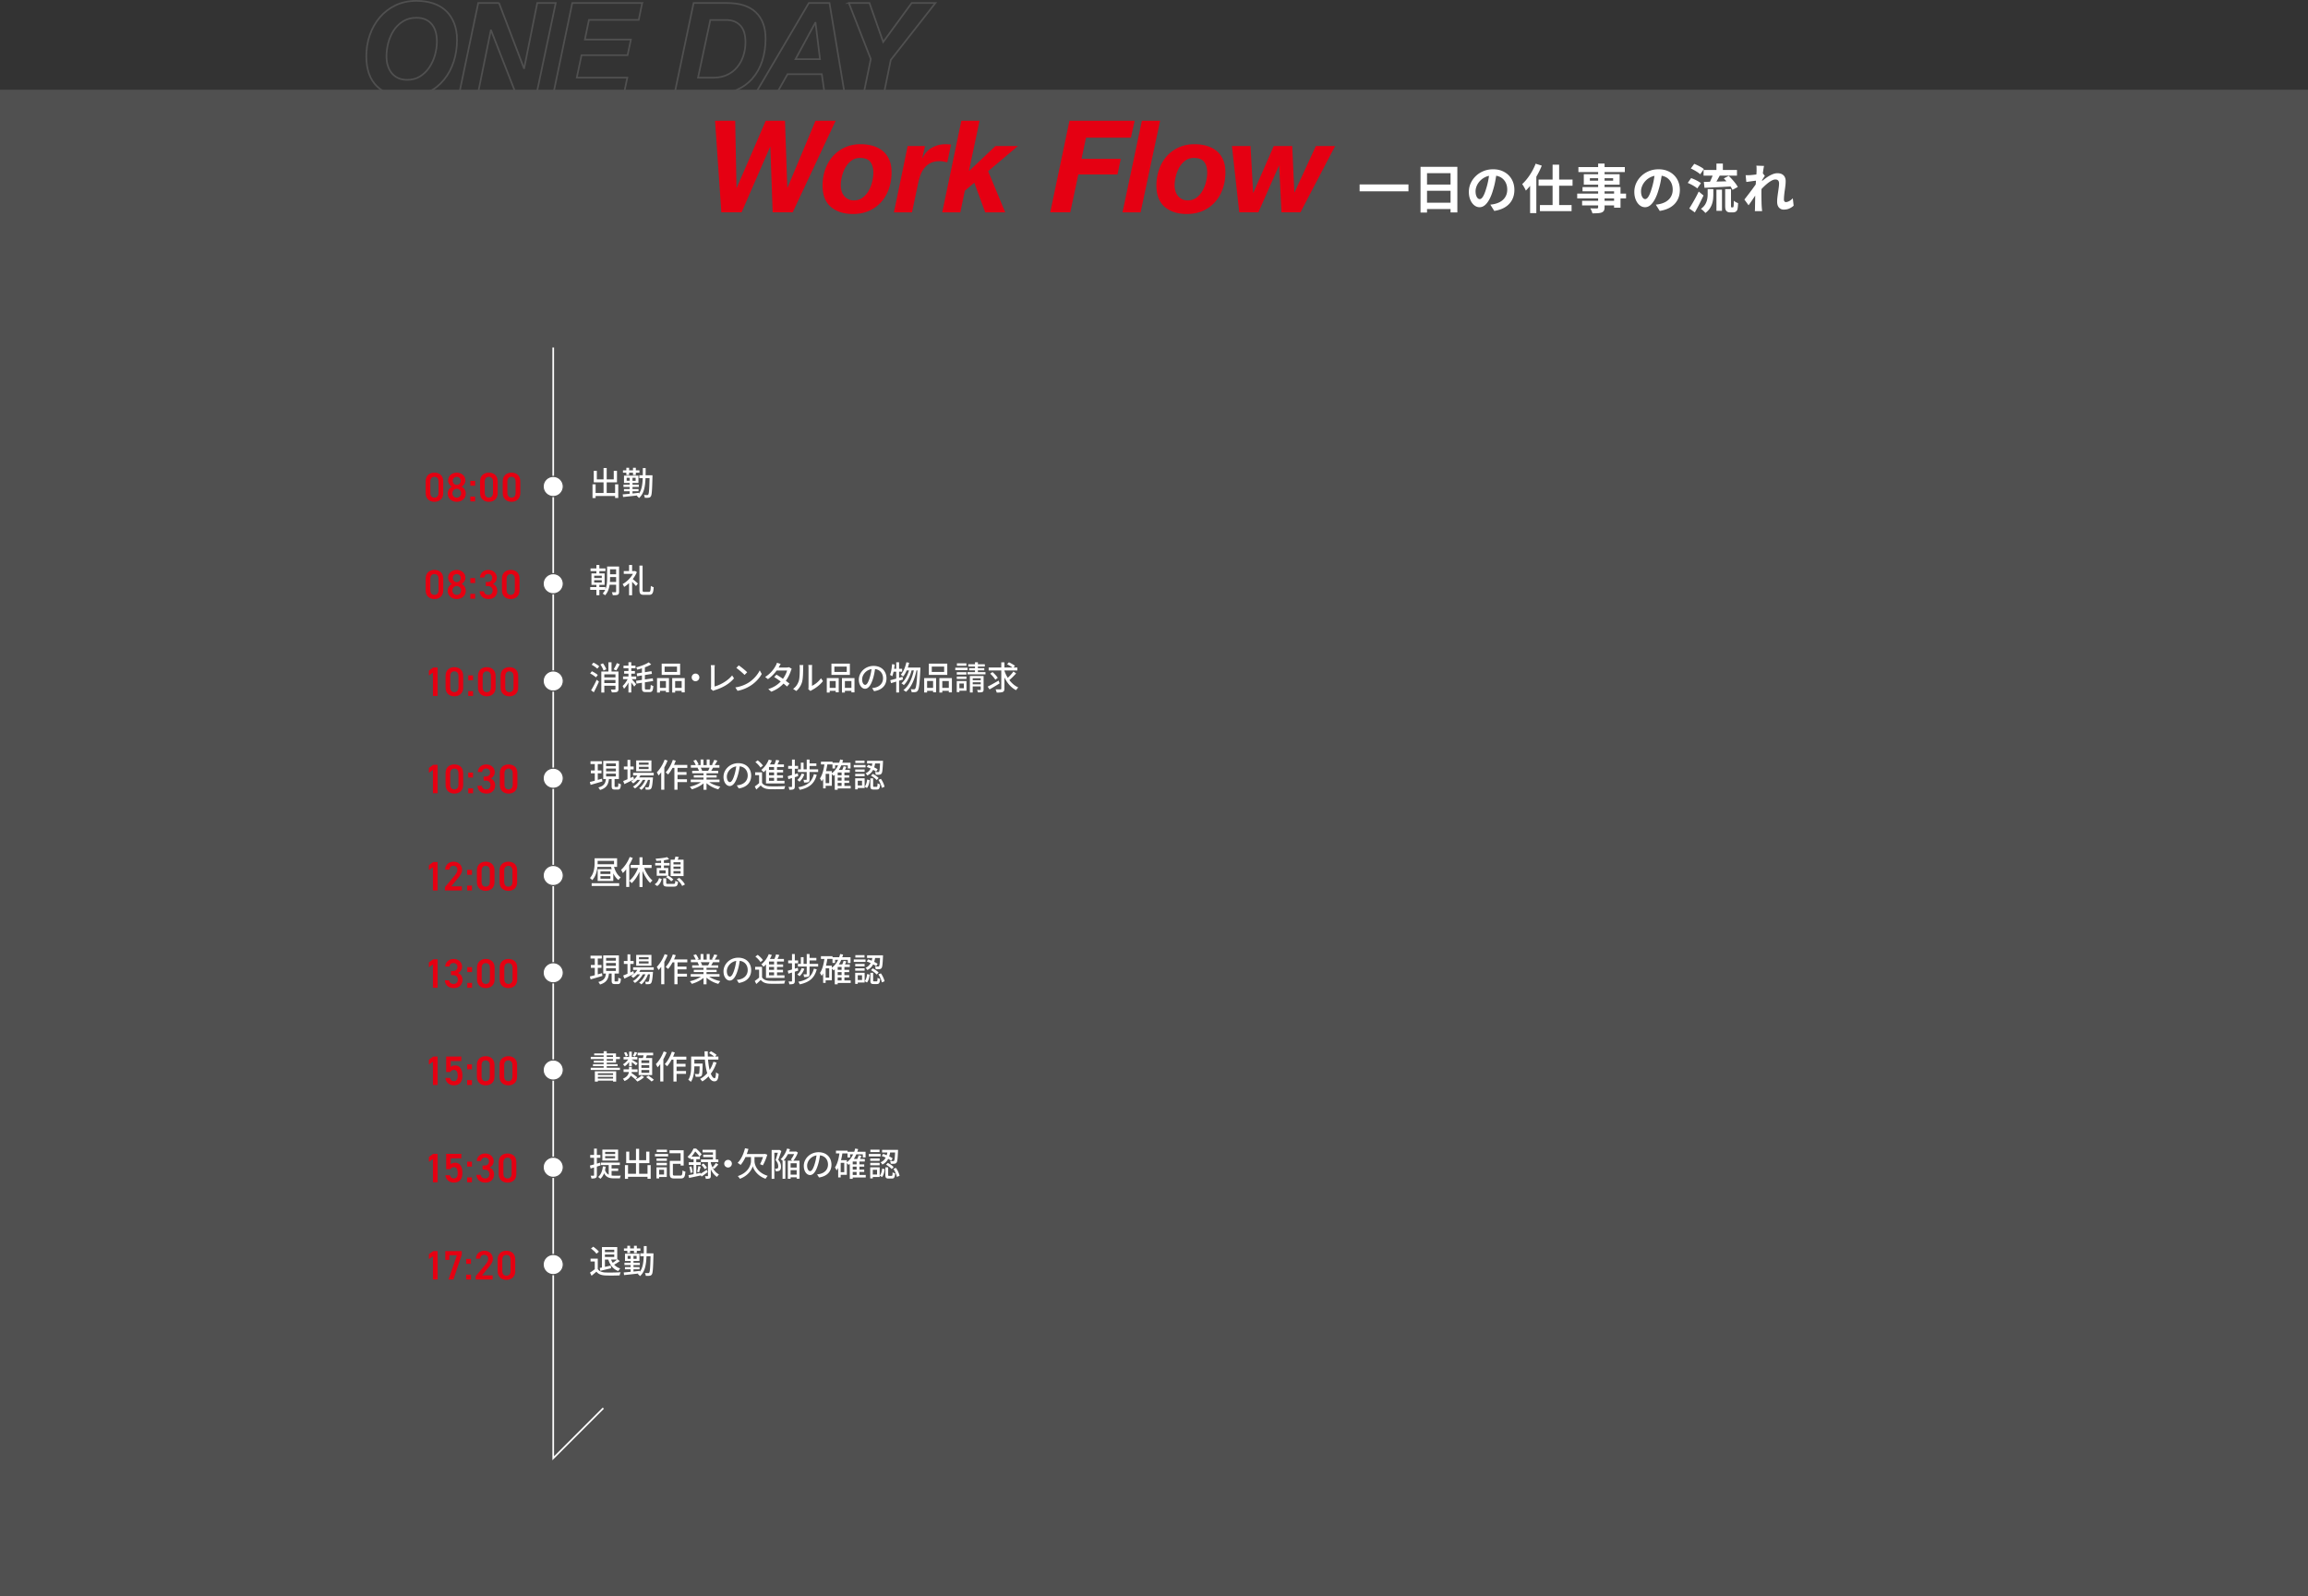 <svg id="_レイヤー_2" data-name="レイヤー 2" xmlns="http://www.w3.org/2000/svg" viewBox="0 0 1400 968.5"><rect x="0" y="0" width="1400" height="968.5" fill="#333333" stroke="none"/><defs><style>.cls-2{stroke-miterlimit:10}.cls-2,.cls-5{fill:#fff}.cls-2{stroke-width:.72px;stroke:#505050}.cls-6{fill:#e50012}</style></defs><g id="_レイヤー_12" data-name="レイヤー 12"><path fill="#505050" d="M0 54.44h1400V968.5H0z"/><path fill="none" stroke-miterlimit="10" stroke="#fff" d="M335.58 210.81v673.87l30.39-30.39"/><circle class="cls-2" cx="335.58" cy="295.13" r="6.13"/><circle class="cls-2" cx="335.58" cy="354.13" r="6.13"/><circle class="cls-2" cx="335.58" cy="413.14" r="6.13"/><circle class="cls-2" cx="335.58" cy="472.14" r="6.13"/><circle class="cls-2" cx="335.58" cy="531.14" r="6.13"/><circle class="cls-2" cx="335.58" cy="590.15" r="6.13"/><circle class="cls-2" cx="335.58" cy="649.15" r="6.13"/><circle class="cls-2" cx="335.58" cy="708.15" r="6.13"/><circle class="cls-2" cx="335.58" cy="767.16" r="6.13"/><path class="cls-5" d="M375.03 293.83v8.26h-1.92v-1.18h-11.82v1.22h-1.88v-8.3h1.88v5.26h4.82v-6.46h-5.94v-6.98h1.86v5.18h4.08v-6.92h1.9v6.92h4.28v-5.2h1.96v7h-6.24v6.46h5.1v-5.26h1.92zm20.74-4.63c-.2 8.26-.38 11.08-.98 11.92-.4.58-.76.74-1.38.82-.54.1-1.4.08-2.3.04-.02-.5-.22-1.22-.5-1.72.84.08 1.62.08 1.96.08.3 0 .5-.06.66-.34.42-.52.62-3.02.78-9.92h-2.44c-.22 5.34-1 9.5-4 12.1-.24-.42-.88-1.06-1.28-1.32.12-.1.22-.2.32-.28-3.14.36-6.36.7-8.66.94l-.2-1.6c1.16-.08 2.6-.22 4.2-.38v-1.52h-3.46v-1.34h3.46v-1.26h-3.76v-1.4h3.76v-1.04h-3.44v-4.42h8.76v4.42h-3.6v1.04h3.84v1.4h-3.84v1.26h3.66v1.34h-3.66v1.36c1.28-.14 2.58-.28 3.88-.42v.54c1.68-2.3 2.16-5.48 2.32-9.42h-2.08v-1.74h2.12c.02-1.38.02-2.86.02-4.4h1.72c0 1.54 0 3-.04 4.4h4.16v.86zm-15.84-2.44h-2.04v-1.42h2.04v-1.58h1.68v1.58h2.36v-1.58h1.72v1.58h2.18v1.42h-2.18v1.4h-1.72v-1.4h-2.36v1.4h-1.68v-1.4zm2.02 4.9v-1.8h-1.82v1.8h1.82zm3.62-1.79h-1.9v1.8h1.9v-1.8zm-10.04 69.04c0 1-.18 1.54-.8 1.88-.64.3-1.56.32-3.04.32-.06-.5-.3-1.34-.56-1.84.96.04 1.92.04 2.2.02.28 0 .4-.1.4-.38v-4.16h-3.94c-.34 2.32-1.1 4.68-2.76 6.4-.3-.3-1.06-.84-1.48-1.04a8.26 8.26 0 001.56-2.28h-3.54v3.26h-1.8v-3.26h-3.76v-1.66h3.76v-1.36h-3v-6.94h3v-1.36h-3.56v-1.64h3.56v-2.12h1.8v2.12h3.68v1.64h-3.68v1.36h3.18v6.94h-3.18v1.36h3.68v1.32c.92-2.18 1.02-4.62 1.02-6.68v-7.12h7.26v15.22zm-15.1-8.24h4.6v-1.4h-4.6v1.4zm0 2.74h4.6v-1.42h-4.6v1.42zm13.3-.36v-2.96h-3.68v.72c0 .7-.02 1.46-.08 2.24h3.76zm-3.68-7.68v3.04h3.68v-3.04h-3.68zm16.26 1.72c-.62 1.5-1.48 2.92-2.48 4.22 1 .8 2.64 2.26 3.12 2.7l-1.16 1.54c-.5-.64-1.48-1.7-2.36-2.58v8.16h-1.84v-7.36c-.98.9-2 1.7-3 2.3-.18-.48-.64-1.36-.92-1.72 2.4-1.3 4.84-3.66 6.26-6.2h-5.56v-1.7h3.22v-3.68h1.84v3.68h1.5l.32-.06 1.06.7zm7.3 12c.92 0 1.04-.76 1.18-3.66.46.34 1.22.68 1.74.8-.22 3.42-.72 4.64-2.76 4.64h-3.18c-2.08 0-2.7-.66-2.7-3.08v-14.64h1.9v14.66c0 1.1.14 1.28 1.02 1.28h2.8zm-32.12 51.84c-.74-.72-2.26-1.74-3.52-2.38l1.06-1.32c1.24.58 2.8 1.52 3.58 2.26l-1.12 1.44zm-2.94 7.85c.96-1.52 2.34-4.08 3.4-6.4l1.36 1.14c-.92 2.12-2.08 4.54-3.12 6.46l-1.64-1.2zm1.44-16.79c1.22.58 2.74 1.54 3.48 2.26l-1.16 1.44c-.7-.74-2.18-1.76-3.42-2.42l1.1-1.28zm6.1 4.84c-.3-1-1.1-2.58-1.92-3.72l1.58-.7c.82 1.1 1.68 2.6 2.02 3.6l-1.68.82zm9.06 11.14c0 .96-.2 1.48-.86 1.76-.64.3-1.66.32-3.18.32-.08-.48-.34-1.28-.58-1.76 1.02.06 2.1.06 2.4.04.3-.02.4-.1.4-.38v-1.96h-6.76v4.14h-1.82v-12.76h4.32v-5.6h1.88v5.6h4.2v10.6zm-8.58-8.86v1.84h6.76v-1.84h-6.76zm6.76 5.3v-1.88h-6.76v1.88h6.76zm2.62-11.44c-.66 1.34-1.46 2.78-2.14 3.74l-1.6-.64c.66-1.02 1.52-2.6 1.96-3.78l1.78.68zm7.26 9.04c.82.9 2.3 2.62 2.66 3.08l-1.16 1.46c-.38-.62-1.12-1.64-1.78-2.54v6.1h-1.72v-6.02c-.78 1.48-1.74 2.86-2.7 3.74-.18-.5-.6-1.24-.84-1.68 1.08-.96 2.28-2.58 3.04-4.14h-2.78v-1.6h3.28v-1.74h-2.6v-1.58h2.6v-1.68h-3v-1.58h3v-2.08h1.72v2.08h2.56v1.58h-2.56v1.68h2.2v1.58h-2.2v1.74h2.98v1.6h-2.7zm10.72 6.26c.58 0 .68-.52.78-2.82.4.3 1.1.6 1.58.72-.18 2.78-.62 3.68-2.22 3.68h-2.42c-1.8 0-2.26-.56-2.26-2.62v-3.02l-3.32.5-.24-1.7 3.56-.52v-2.72l-2.88.48-.28-1.7 3.16-.48v-2.64c-.96.32-1.92.6-2.86.84-.1-.4-.4-1.02-.62-1.4 2.8-.74 5.86-1.86 7.56-3.04l1.54 1.24c-1.08.64-2.4 1.24-3.84 1.76v2.96l4-.62.28 1.64-4.28.7v2.7l4.78-.7.24 1.64-5.02.78v3.32c0 .88.12 1.02.76 1.02h2zm4.62-6.9h7.24v8.62h-1.84v-.9h-3.64v1.04h-1.76v-8.76zm1.76 1.78v4.16h3.64v-4.16h-3.64zm12.24-3.72h-11.18v-6.82h11.18v6.82zm-1.9-5.04h-7.5v3.26h7.5v-3.26zm4.7 6.98v8.66h-1.86v-.94h-3.96v1.04h-1.78v-8.76h7.6zm-1.86 5.94v-4.16h-3.96v4.16h3.96zm10.72-6.36c0 1.28-1.04 2.32-2.32 2.32s-2.32-1.04-2.32-2.32 1.04-2.32 2.32-2.32 2.32 1.04 2.32 2.32zm7.1 5.78v-11.18c0-.64-.08-1.56-.18-2.02h2.48c-.1.62-.16 1.34-.16 2v10.94c3.58-.96 8.12-3.56 10.64-6.72l1.14 1.76c-2.66 3.26-6.8 5.68-11.66 7.18-.24.08-.62.18-1 .42l-1.48-1.26c.2-.4.22-.7.22-1.12zm22.59-2.5c3.22-1.98 5.72-4.98 6.94-7.54l1.22 2.18c-1.44 2.6-3.9 5.32-7.02 7.24-2.02 1.24-4.56 2.42-7.66 2.98l-1.34-2.06c3.34-.5 5.94-1.62 7.86-2.8zm-.68-6.4l-1.58 1.62c-1.04-1.06-3.52-3.24-5-4.24l1.46-1.56c1.4.94 4 3.02 5.12 4.18zm19.31-3.26c-.08.14-.14.26-.22.4h4.82c.56 0 1.12-.08 1.5-.22l1.62 1c-.18.34-.4.84-.54 1.24-.56 1.74-1.6 4-3.06 6.04.84.6 1.62 1.2 2.24 1.7l-1.48 1.76c-.56-.52-1.32-1.14-2.14-1.8-1.78 1.94-4.16 3.7-7.42 4.94l-1.82-1.6c3.42-1.04 5.84-2.78 7.56-4.6-1.38-1-2.82-1.98-3.98-2.72l1.38-1.42c1.2.7 2.6 1.6 3.94 2.52 1.18-1.62 2.12-3.58 2.5-5.04h-6.32c-1.32 1.82-3.14 3.76-5.28 5.24l-1.7-1.32c3.46-2.14 5.44-5.04 6.4-6.82.24-.42.6-1.22.76-1.8l2.28.72c-.4.6-.82 1.38-1.04 1.78zm12.01 8.5c.58-1.78.58-5.68.58-7.98 0-.68-.04-1.16-.16-1.62h2.32c-.02.16-.1.9-.1 1.6 0 2.28-.08 6.54-.62 8.54-.6 2.2-1.86 4.16-3.56 5.6l-1.92-1.28c1.74-1.2 2.88-3.02 3.46-4.86zm5.9 3.78v-11.84c0-.82-.12-1.48-.12-1.6h2.32c-.02.12-.1.78-.1 1.6v11.06c1.74-.78 4-2.48 5.44-4.6l1.22 1.72c-1.7 2.26-4.52 4.36-6.82 5.52-.36.2-.6.38-.76.5l-1.32-1.1c.08-.34.14-.8.14-1.26zm11.08-5.48h7.24v8.62h-1.84v-.9h-3.64v1.04h-1.76v-8.76zm1.76 1.78v4.16h3.64v-4.16h-3.64zm12.24-3.72h-11.18v-6.82h11.18v6.82zm-1.9-5.04h-7.5v3.26h7.5v-3.26zm4.7 6.98v8.66h-1.86v-.94h-3.96v1.04h-1.78v-8.76h7.6zm-1.86 5.94v-4.16h-3.96v4.16h3.96zm13.73 2l-1.18-1.88c.68-.06 1.28-.16 1.78-.28 2.56-.58 4.84-2.46 4.84-5.68 0-2.9-1.76-5.2-4.84-5.58-.28 1.8-.62 3.74-1.2 5.62-1.2 4.08-2.86 6.34-4.84 6.34s-3.8-2.2-3.8-5.54c0-4.48 3.92-8.32 8.94-8.32s7.84 3.36 7.84 7.54-2.68 7.08-7.54 7.78zm-5.39-3.84c.9 0 1.84-1.3 2.76-4.38.5-1.58.86-3.4 1.1-5.16-3.6.58-5.7 3.7-5.7 6.18 0 2.3.98 3.36 1.84 3.36zm22.9-3.26c-.78.26-1.56.5-2.34.74v7.16h-1.72v-6.62l-3.14.96-.48-1.78c1-.26 2.26-.6 3.62-.98v-4.2h-1.6c-.24 1.06-.52 2.02-.82 2.78-.3-.24-.98-.64-1.36-.84.7-1.62 1.06-4.14 1.26-6.52l1.58.26c-.1.86-.2 1.72-.32 2.56h1.26v-3.96h1.72v3.96h1.86v1.76h-1.86v3.68l2.1-.6.24 1.64zm10.6-7.22s0 .64-.02.88c-.44 8.98-.82 12.14-1.6 13.12-.42.6-.82.78-1.46.88-.54.1-1.38.08-2.26.04-.02-.54-.22-1.3-.52-1.82.84.08 1.58.08 1.96.08.32 0 .52-.08.72-.36.58-.66 1-3.5 1.36-11.1h-.56c-1.02 5.16-3.16 10.42-6.4 13.02-.36-.34-1.02-.82-1.54-1.1 3.22-2.3 5.32-7.08 6.32-11.92h-1.34c-.88 3.36-2.62 7.02-4.74 8.9-.34-.34-.94-.8-1.44-1.06 2.06-1.6 3.7-4.76 4.62-7.84h-1.42c-.62 1.44-1.34 2.7-2.16 3.68-.3-.26-1.04-.82-1.44-1.06 1.62-1.76 2.76-4.6 3.42-7.56l1.68.32c-.22 1-.52 1.98-.82 2.9h7.64zm2.3 6.38h7.24v8.62H566v-.9h-3.64v1.04h-1.76v-8.76zm1.76 1.78v4.16H566v-4.16h-3.64zm12.24-3.72h-11.18v-6.82h11.18v6.82zm-1.9-5.04h-7.5v3.26h7.5v-3.26zm4.7 6.98v8.66h-1.86v-.94h-3.96v1.04h-1.78v-8.76h7.6zm-1.86 5.94v-4.16h-3.96v4.16h3.96zm11.37-10.76h-7.46v-1.48h7.46v1.48zm-.66 12.49h-4.3v.84h-1.6v-6.72h5.9v5.88zm-.02-9.81h-5.86v-1.44h5.86v1.44zm-5.86 1.22h5.86v1.46h-5.86v-1.46zm5.82-6.56h-5.74v-1.46h5.74v1.46zm-4.24 10.76v2.88h2.7v-2.88h-2.7zm15.82-6.9v1.36h-10.9v-1.36h4.54v-1.1h-3.54v-1.3h3.54v-1h-4.06v-1.36h4.06v-1.22h1.76v1.22h4.2v1.36h-4.2v1h3.88v1.3h-3.88v1.1h4.6zm-1.14 10.52c0 .84-.18 1.28-.74 1.54-.6.24-1.48.24-2.74.24-.06-.44-.26-1.08-.48-1.5.82.04 1.64.02 1.88.02.26-.02.34-.08.34-.32v-1.84h-4.86v3.68h-1.72v-9.98h8.32v8.16zm-6.6-6.8v1.2h4.86v-1.2h-4.86zm4.86 3.66v-1.2h-4.86v1.2h4.86zm11.46-.56c-2.06 1.3-4.36 2.66-6.1 3.66l-1.16-1.68c1.7-.84 4.26-2.28 6.66-3.66l.6 1.68zm10.01-6.04c-1.24 1.4-2.82 2.96-4.1 4.06 1.48 1.94 3.3 3.52 5.42 4.46-.42.4-1.04 1.12-1.34 1.66-3.06-1.54-5.4-4.34-7.08-7.74v6.76c0 1.18-.28 1.74-1 2.06-.72.3-1.96.36-3.7.36-.1-.54-.4-1.4-.66-1.96 1.28.04 2.56.04 2.96.02.36 0 .5-.12.5-.48v-10.98h-7.66v-1.8h7.66v-3.14h1.9v3.14h4.9c-.84-.64-2.2-1.44-3.28-2l1.12-1.18c1.2.58 2.84 1.5 3.68 2.16l-.92 1.02h2.34v1.8h-7.84v.22c.52 1.48 1.2 2.92 2.04 4.24 1.2-1.12 2.58-2.62 3.42-3.84l1.64 1.16zm-12.63 3.82c-.58-1.04-1.92-2.58-3.1-3.66l1.4-.98c1.18 1.02 2.6 2.5 3.2 3.52l-1.5 1.12zm-238.32 61.71c-2.5.76-5.16 1.52-7.16 2.1l-.46-1.78c.84-.18 1.88-.46 3-.76v-4.48h-2.4v-1.72h2.4v-3.9h-2.6v-1.72h6.86v1.72h-2.46v3.9h2.26v1.72h-2.26v3.98l2.56-.72.26 1.66zm9.1 3.34c.42 0 .5-.3.56-2.32.36.3 1.1.58 1.56.7-.16 2.56-.6 3.22-1.9 3.22h-1.74c-1.6 0-1.98-.52-1.98-2.18v-4.22h-1.64c-.36 3.2-1.36 5.42-5.42 6.66-.18-.44-.66-1.18-1.04-1.52 3.58-.94 4.34-2.64 4.64-5.14h-1.64v-11h9.5v11h-2.62v4.2c0 .54.08.6.5.6h1.22zm-6.86-12.6h5.92v-1.66h-5.92v1.66zm0 3.12h5.92v-1.68h-5.92v1.68zm0 3.12h5.92v-1.68h-5.92v1.68zm16.93 1.74c-2 1.02-4.16 2.1-5.84 2.9l-.72-1.86c.72-.28 1.62-.66 2.6-1.08v-5.96h-2.2v-1.76h2.2v-4.04h1.72v4.04h2.02v1.76h-2.02v5.2c.6-.28 1.22-.56 1.84-.84l.4 1.64zm3.88-2.36c-.22.42-.46.82-.74 1.2h8.36s-.02.46-.04.7c-.32 4-.62 5.56-1.16 6.16-.34.38-.72.5-1.2.56-.46.04-1.2.06-2 .02-.02-.44-.18-1.1-.42-1.5.68.08 1.3.08 1.56.08.3 0 .46-.02.62-.22.3-.34.56-1.48.8-4.3h-1.2c-.8 2.32-2.36 4.82-4.02 6.08-.3-.34-.88-.78-1.34-1.04 1.56-1.04 2.96-3.02 3.8-5.04h-1.58c-1.08 1.98-2.98 4.1-4.76 5.22-.28-.38-.8-.84-1.24-1.12 1.58-.84 3.22-2.44 4.32-4.1h-1.68c-.76.84-1.6 1.56-2.46 2.14-.26-.3-.9-.9-1.26-1.16 1.5-.86 2.86-2.16 3.78-3.68h-2.56v-1.58h12.5v1.58h-8.08zm6.68-2.54h-9.24v-6.56h9.24v6.56zm-1.72-5.23h-5.84v1.3h5.84v-1.3zm0 2.57h-5.84v1.32h5.84v-1.32zm11.51-3.81c-.54 1.4-1.22 2.84-1.98 4.18v13.5h-1.88v-10.56c-.52.72-1.08 1.38-1.64 1.96-.18-.46-.72-1.5-1.04-1.92 1.9-1.88 3.68-4.8 4.76-7.72l1.78.56zm6.04 4.43v2.54h5.44v1.7h-5.44v2.66h5.72v1.74h-5.72v4.64h-1.9v-13.28h-1.12c-.84 1.56-1.76 2.96-2.72 4.02-.3-.32-1.02-.98-1.44-1.26 1.76-1.84 3.36-4.72 4.32-7.6l1.78.48c-.32.86-.66 1.74-1.04 2.58h8.04v1.78h-5.92zm19.21 8.66c1.76 1.24 4.34 2.26 6.78 2.72-.42.4-.96 1.16-1.24 1.66-2.6-.7-5.28-2.04-7.16-3.76v4.02h-1.82v-3.88c-1.9 1.6-4.6 2.9-7.1 3.6-.28-.48-.8-1.18-1.22-1.58 2.38-.5 4.98-1.54 6.74-2.78h-6.18v-1.56h7.76v-1.22h-5.9v-1.4h5.9v-1.2h-6.88v-1.48h4.1c-.18-.56-.52-1.28-.84-1.82l.48-.08h-4.54v-1.56h2.96c-.3-.78-.9-1.88-1.46-2.7l1.62-.54c.62.86 1.32 2.08 1.6 2.86l-1.02.38h2.2v-3.42h1.74v3.42h1.98v-3.42h1.76v3.42h2.16l-.76-.24c.48-.8 1.1-2.06 1.4-2.96l1.92.48c-.54.98-1.14 1.98-1.66 2.72h2.88v1.56h-3.86c-.38.68-.78 1.34-1.12 1.9h4.24v1.48h-7.08v1.2h6.14v1.4h-6.14v1.22h7.88v1.56h-6.26zm-5.14-8.76c.36.58.72 1.3.86 1.78l-.58.12h4.22c.3-.54.62-1.26.88-1.9h-5.38zm23.06 12.58l-1.18-1.88c.68-.06 1.28-.16 1.78-.28 2.56-.58 4.84-2.46 4.84-5.68 0-2.9-1.76-5.2-4.84-5.58-.28 1.8-.62 3.74-1.2 5.62-1.2 4.08-2.86 6.34-4.84 6.34s-3.8-2.2-3.8-5.54c0-4.48 3.92-8.32 8.94-8.32s7.84 3.36 7.84 7.54-2.68 7.08-7.54 7.78zm-5.38-3.84c.9 0 1.84-1.3 2.76-4.38.5-1.58.86-3.4 1.1-5.16-3.6.58-5.7 3.7-5.7 6.18 0 2.3.98 3.36 1.84 3.36zm19.51.46c.86 1.38 2.44 2 4.66 2.1 2.26.1 6.9.04 9.44-.14-.22.42-.5 1.28-.6 1.82-2.3.1-6.54.14-8.86.06-2.48-.1-4.2-.76-5.42-2.3-.84.82-1.72 1.62-2.7 2.48l-.92-1.84c.8-.54 1.78-1.3 2.62-2.04v-4.82h-2.4v-1.72h4.18v6.4zm-.96-9.28c-.56-1-1.9-2.38-3.08-3.34l1.42-1.04c1.16.9 2.56 2.22 3.16 3.2l-1.5 1.18zm3.36 1.42c-.48.52-.96 1.02-1.46 1.44-.28-.38-.98-1.12-1.4-1.44 1.88-1.46 3.58-3.8 4.54-6.24l1.86.52c-.34.82-.74 1.62-1.18 2.4h2.76c.4-.9.78-1.96.98-2.78l2.02.4c-.36.8-.76 1.64-1.14 2.38h3.9v1.58h-4.2v1.74h3.7v1.54h-3.7v1.74h3.64v1.54h-3.64v1.8h4.54v1.58h-11.22v-8.2zm4.9-1.74h-3.08v1.74h3.08v-1.74zm0 3.28h-3.08v1.74h3.08v-1.74zm0 3.28h-3.08v1.8h3.08v-1.8zm14.64-1.06c-.68.22-1.38.44-2.06.66v5.58c0 .92-.18 1.42-.72 1.72-.54.28-1.32.34-2.6.34-.04-.44-.26-1.24-.5-1.72.8.02 1.54.02 1.76 0 .26 0 .36-.06.36-.34v-5.06c-.78.24-1.52.46-2.18.68l-.42-1.8c.72-.18 1.62-.44 2.6-.72v-3.8h-2.32v-1.72h2.32v-3.86h1.7v3.86h2v1.72h-2v3.3l1.82-.54.24 1.7zm3.72-1.14c-.6 1.8-1.7 3.46-2.92 4.54-.28-.28-.96-.8-1.36-1.06 1.18-.92 2.12-2.32 2.64-3.86l1.64.38zm8.38-2.96v1.62h-5.22v4.54c0 .84-.12 1.3-.72 1.58-.58.26-1.42.26-2.62.26-.04-.5-.18-1.14-.4-1.64.78.02 1.5.02 1.74 0 .22 0 .28-.06.28-.24v-4.5h-5.34v-1.62h1.78v-4.06h1.66v4.06h1.9v-5.94h1.74v2.34h4.12v1.54h-4.12v2.06h5.2zm-.86 3.32c-1.36 5.22-4.38 7.82-10.3 9.12-.18-.5-.56-1.18-.92-1.58 5.5-.98 8.3-3.3 9.5-7.96l1.72.42zm20.61 8.26h-7.9v.82h-1.78v-9.1c-.26.24-.52.46-.78.66-.18-.28-.64-.78-1-1.14v7.16h-3.74v1.56h-1.52v-5.76c-.28.54-.58 1.04-.92 1.5-.2-.42-.72-1.34-1.04-1.76 1.44-2.04 2.24-5.16 2.72-8.52h-2.1v-1.68H505v.66h4.04c.22-.64.42-1.28.58-1.96l1.78.34c-.14.56-.32 1.1-.5 1.62h5.02v3.48h-1.68v-1.9h-3.94c-.42 1-.92 1.92-1.48 2.78h2.08c.34-.72.64-1.58.82-2.22l1.72.38c-.28.62-.58 1.26-.88 1.84h2.9v1.56h-3.26v1.72h2.9v1.4h-2.9v1.8h2.9v1.4h-2.9v1.82h3.82v1.54zm-13.04-8.86h-2.16v5.64h2.16v-5.64zm1.58-.36c1.6-1.18 2.88-2.84 3.82-4.8h-1.84v1.9h-1.58v-2.46h-3.12c-.22 1.4-.48 2.8-.82 4.1h3.54v1.26zm5.92-.46h-2.36v1.72h2.36v-1.72zm0 3.12h-2.36v1.8h2.36v-1.8zm-2.36 5.02h2.36v-1.82h-2.36v1.82zm16.89-11.22h-7.14v-1.48h7.14v1.48zm-.54 12.48h-4.18v.84h-1.56v-6.72h5.74v5.88zm-.02-9.8h-5.7v-1.44h5.7v1.44zm-5.7 1.22h5.7v1.46h-5.7v-1.46zm5.64-6.57h-5.56v-1.46h5.56v1.46zm-4.1 10.77v2.88h2.6v-2.88h-2.6zm4.22 3.54c.88-.98 1.28-2.68 1.48-4.3l1.5.38c-.2 1.76-.6 3.64-1.62 4.78l-1.36-.86zm2.08-13.19c.7.22 1.42.5 2.16.82.16-.54.28-1.1.38-1.66h-3.2v-1.6h9.68s0 .52-.02.74c-.2 4.62-.38 6.4-.9 7-.34.44-.7.6-1.26.66-.46.06-1.34.06-2.24.02-.02-.52-.2-1.24-.48-1.7.82.08 1.56.08 1.86.08.3.02.48-.02.64-.22.26-.34.46-1.62.6-4.98h-3c-.12.8-.3 1.6-.56 2.36.82.4 1.56.82 2.1 1.18l-.9 1.44c-.48-.36-1.12-.74-1.82-1.12-.72 1.36-1.82 2.58-3.54 3.46-.2-.42-.68-1.04-1.08-1.34 1.54-.7 2.5-1.72 3.12-2.88-.8-.38-1.64-.72-2.42-.98l.88-1.28zm5.1 13.35c.48 0 .56-.26.62-2.2.32.3 1.06.58 1.54.7-.18 2.48-.64 3.12-1.96 3.12h-1.96c-1.62 0-2-.52-2-2.18v-4.62h1.7v4.6c0 .5.08.58.58.58h1.48zm-2.28-7.88c1.26.66 2.82 1.72 3.54 2.54l-1.16 1.22c-.7-.82-2.2-1.94-3.46-2.68l1.08-1.08zm4.92 3.02c1.06 1.48 1.94 3.44 2.22 4.8l-1.64.68c-.24-1.34-1.1-3.38-2.1-4.88l1.52-.6zm-161.88 53.4c.78 2.72 2.16 5.16 4.08 6.38-.44.36-1.04 1.08-1.36 1.6-1.32-.96-2.36-2.38-3.16-4.06v4.64h-9.48v-7.18h8.5c-.14-.44-.26-.92-.38-1.38h-8.26c-.26 2.7-1.08 5.84-3.16 8.06-.28-.34-1.02-1.06-1.4-1.3 2.54-2.7 2.84-6.54 2.84-9.24v-2.74h13.64v5.22h-1.86zm-13.56 9.9h16.68v1.7h-16.68v-1.7zm3.62-12.34c0 .26 0 .54-.02.84h9.96v-2.06h-9.94v1.22zm7.74 5.18h-6.04v1.58h6.04v-1.58zm0 2.86h-6.04v1.6h6.04v-1.6zm13.55-11.02c-.58 1.44-1.3 2.88-2.12 4.24v13.36h-1.84v-10.7c-.64.84-1.34 1.6-2.04 2.26-.2-.46-.76-1.48-1.1-1.92 2.12-1.86 4.08-4.78 5.26-7.82l1.84.58zm6.9 6.06c1.2 3 3.12 6 5.1 7.64-.46.36-1.08 1-1.4 1.5-1.78-1.68-3.42-4.4-4.66-7.3v9.76h-1.84v-9.26c-1.28 2.78-2.96 5.28-4.78 6.92-.3-.46-.96-1.12-1.38-1.48 2.12-1.64 4.1-4.7 5.32-7.78h-4.5v-1.82h5.34v-4.64h1.84v4.64h5.5v1.82h-4.54zm6.39 9.92c1.4-.8 2.26-2.2 2.66-3.74l1.66.56c-.48 1.68-1.24 3.3-2.78 4.24l-1.54-1.06zm3.9-11.4h-3.56v-1.52h3.56v-1.44c-.98.08-1.96.14-2.86.16-.08-.36-.28-.98-.46-1.34 2.44-.12 5.36-.44 6.98-.92l1.22 1.24c-.9.28-2 .5-3.16.66v1.64h3.44v1.52h-3.44v1.52h2.64v4.68c1.16.64 2.46 1.58 3.1 2.34l-1.32 1.08c-.62-.78-1.98-1.86-3.18-2.54l1.08-.86h-6.68v-4.7h2.64v-1.52zm2.76 2.96h-3.8v1.84h3.8v-1.84zm4.82 8.2c.82 0 .96-.22 1.06-1.92.36.28 1.14.56 1.66.64-.24 2.38-.78 2.94-2.58 2.94h-3.58c-2.32 0-2.86-.5-2.86-2.24v-2.82h1.84v2.8c0 .52.16.6 1.18.6h3.28zm6.06-4.76h-7.84v-9.92h2.36c.22-.64.44-1.36.56-1.9l2.04.28c-.22.56-.46 1.12-.7 1.62h3.58v9.92zm-6.12-8.4v1.36h4.32v-1.36h-4.32zm0 4.08h4.32v-1.42h-4.32v1.42zm4.32 2.82v-1.52h-4.32v1.52h4.32zm-.82 2.62c1.4 1.14 2.84 2.74 3.44 4l-1.68.9c-.5-1.22-1.92-2.9-3.28-4.08l1.52-.82zm-46.6 59.48c-2.5.76-5.16 1.52-7.16 2.1l-.46-1.78c.84-.18 1.88-.46 3-.76v-4.48h-2.4v-1.72h2.4v-3.9h-2.6v-1.72h6.86v1.72h-2.46v3.9h2.26v1.72h-2.26v3.98l2.56-.72.26 1.66zm9.1 3.35c.42 0 .5-.3.56-2.32.36.3 1.1.58 1.56.7-.16 2.56-.6 3.22-1.9 3.22h-1.74c-1.6 0-1.98-.52-1.98-2.18v-4.22h-1.64c-.36 3.2-1.36 5.42-5.42 6.66-.18-.44-.66-1.18-1.04-1.52 3.58-.94 4.34-2.64 4.64-5.14h-1.64v-11h9.5v11h-2.62v4.2c0 .54.08.6.5.6h1.22zm-6.86-12.61h5.92v-1.66h-5.92v1.66zm0 3.12h5.92v-1.68h-5.92v1.68zm0 3.12h5.92v-1.68h-5.92v1.68zm16.93 1.74c-2 1.02-4.16 2.1-5.84 2.9l-.72-1.86c.72-.28 1.62-.66 2.6-1.08v-5.96h-2.2v-1.76h2.2v-4.04h1.72v4.04h2.02v1.76h-2.02v5.2c.6-.28 1.22-.56 1.84-.84l.4 1.64zm3.88-2.36c-.22.42-.46.82-.74 1.2h8.36s-.02.46-.04.7c-.32 4-.62 5.56-1.16 6.16-.34.38-.72.5-1.2.56-.46.04-1.2.06-2 .02-.02-.44-.18-1.1-.42-1.5.68.08 1.3.08 1.56.08.3 0 .46-.02.62-.22.3-.34.56-1.48.8-4.3h-1.2c-.8 2.32-2.36 4.82-4.02 6.08-.3-.34-.88-.78-1.34-1.04 1.56-1.04 2.96-3.02 3.8-5.04h-1.58c-1.08 1.98-2.98 4.1-4.76 5.22-.28-.38-.8-.84-1.24-1.12 1.58-.84 3.22-2.44 4.32-4.1h-1.68c-.76.84-1.6 1.56-2.46 2.14-.26-.3-.9-.9-1.26-1.16 1.5-.86 2.86-2.16 3.78-3.68h-2.56v-1.58h12.5v1.58h-8.08zm6.68-2.54h-9.24v-6.56h9.24v6.56zm-1.72-5.22h-5.84v1.3h5.84v-1.3zm0 2.56h-5.84v1.32h5.84v-1.32zm11.51-3.8c-.54 1.4-1.22 2.84-1.98 4.18v13.5h-1.88v-10.56c-.52.72-1.08 1.38-1.64 1.96-.18-.46-.72-1.5-1.04-1.92 1.9-1.88 3.68-4.8 4.76-7.72l1.78.56zm6.04 4.42v2.54h5.44v1.7h-5.44v2.66h5.72v1.74h-5.72v4.64h-1.9v-13.28h-1.12c-.84 1.56-1.76 2.96-2.72 4.02-.3-.32-1.02-.98-1.44-1.26 1.76-1.84 3.36-4.72 4.32-7.6l1.78.48c-.32.86-.66 1.74-1.04 2.58h8.04v1.78h-5.92zm19.21 8.67c1.76 1.24 4.34 2.26 6.78 2.72-.42.4-.96 1.16-1.24 1.66-2.6-.7-5.28-2.04-7.16-3.76v4.02h-1.82v-3.88c-1.9 1.6-4.6 2.9-7.1 3.6-.28-.48-.8-1.18-1.22-1.58 2.38-.5 4.98-1.54 6.74-2.78h-6.18v-1.56h7.76v-1.22h-5.9v-1.4h5.9v-1.2h-6.88v-1.48h4.1c-.18-.56-.52-1.28-.84-1.82l.48-.08h-4.54v-1.56h2.96c-.3-.78-.9-1.88-1.46-2.7l1.62-.54c.62.86 1.32 2.08 1.6 2.86l-1.02.38h2.2v-3.42h1.74v3.42h1.98v-3.42h1.76v3.42h2.16l-.76-.24c.48-.8 1.1-2.06 1.4-2.96l1.92.48c-.54.98-1.14 1.98-1.66 2.72h2.88v1.56h-3.86c-.38.68-.78 1.34-1.12 1.9h4.24v1.48h-7.08v1.2h6.14v1.4h-6.14v1.22h7.88v1.56h-6.26zm-5.14-8.77c.36.58.72 1.3.86 1.78l-.58.12h4.22c.3-.54.62-1.26.88-1.9h-5.38zm23.06 12.59l-1.18-1.88c.68-.06 1.28-.16 1.78-.28 2.56-.58 4.84-2.46 4.84-5.68 0-2.9-1.76-5.2-4.84-5.58-.28 1.8-.62 3.74-1.2 5.62-1.2 4.08-2.86 6.34-4.84 6.34s-3.8-2.2-3.8-5.54c0-4.48 3.92-8.32 8.94-8.32s7.84 3.36 7.84 7.54-2.68 7.08-7.54 7.78zm-5.38-3.84c.9 0 1.84-1.3 2.76-4.38.5-1.58.86-3.4 1.1-5.16-3.6.58-5.7 3.7-5.7 6.18 0 2.3.98 3.36 1.84 3.36zm19.51.45c.86 1.38 2.44 2 4.66 2.1 2.26.1 6.9.04 9.44-.14-.22.42-.5 1.28-.6 1.82-2.3.1-6.54.14-8.86.06-2.48-.1-4.2-.76-5.42-2.3-.84.82-1.72 1.62-2.7 2.48l-.92-1.84c.8-.54 1.78-1.3 2.62-2.04v-4.82h-2.4v-1.72h4.18v6.4zm-.96-9.28c-.56-1-1.9-2.38-3.08-3.34l1.42-1.04c1.16.9 2.56 2.22 3.16 3.2l-1.5 1.18zm3.36 1.42c-.48.52-.96 1.02-1.46 1.44-.28-.38-.98-1.12-1.4-1.44 1.88-1.46 3.58-3.8 4.54-6.24l1.86.52c-.34.82-.74 1.62-1.18 2.4h2.76c.4-.9.78-1.96.98-2.78l2.02.4c-.36.8-.76 1.64-1.14 2.38h3.9v1.58h-4.2v1.74h3.7v1.54h-3.7v1.74h3.64v1.54h-3.64v1.8h4.54v1.58h-11.22v-8.2zm4.9-1.74h-3.08v1.74h3.08v-1.74zm0 3.28h-3.08v1.74h3.08v-1.74zm0 3.28h-3.08v1.8h3.08v-1.8zm14.64-1.06c-.68.22-1.38.44-2.06.66v5.58c0 .92-.18 1.42-.72 1.72-.54.28-1.32.34-2.6.34-.04-.44-.26-1.24-.5-1.72.8.02 1.54.02 1.76 0 .26 0 .36-.06.36-.34v-5.06c-.78.24-1.52.46-2.18.68l-.42-1.8c.72-.18 1.62-.44 2.6-.72v-3.8h-2.32v-1.72h2.32v-3.86h1.7v3.86h2v1.72h-2v3.3l1.82-.54.24 1.7zm3.72-1.14c-.6 1.8-1.7 3.46-2.92 4.54-.28-.28-.96-.8-1.36-1.06 1.18-.92 2.12-2.32 2.64-3.86l1.64.38zm8.38-2.96v1.62h-5.22v4.54c0 .84-.12 1.3-.72 1.58-.58.26-1.42.26-2.62.26-.04-.5-.18-1.14-.4-1.64.78.02 1.5.02 1.74 0 .22 0 .28-.06.28-.24v-4.5h-5.34v-1.62h1.78v-4.06h1.66v4.06h1.9v-5.94h1.74v2.34h4.12v1.54h-4.12v2.06h5.2zm-.86 3.32c-1.36 5.22-4.38 7.82-10.3 9.12-.18-.5-.56-1.18-.92-1.58 5.5-.98 8.3-3.3 9.5-7.96l1.72.42zm20.61 8.27h-7.9v.82h-1.78v-9.1c-.26.24-.52.46-.78.66-.18-.28-.64-.78-1-1.14v7.16h-3.74v1.56h-1.52v-5.76c-.28.54-.58 1.04-.92 1.5-.2-.42-.72-1.34-1.04-1.76 1.44-2.04 2.24-5.16 2.72-8.52h-2.1v-1.68H505v.66h4.04c.22-.64.42-1.28.58-1.96l1.78.34c-.14.56-.32 1.1-.5 1.62h5.02v3.48h-1.68v-1.9h-3.94c-.42 1-.92 1.92-1.48 2.78h2.08c.34-.72.64-1.58.82-2.22l1.72.38c-.28.62-.58 1.26-.88 1.84h2.9v1.56h-3.26v1.72h2.9v1.4h-2.9v1.8h2.9v1.4h-2.9v1.82h3.82v1.54zm-13.04-8.87h-2.16v5.64h2.16v-5.64zm1.58-.36c1.6-1.18 2.88-2.84 3.82-4.8h-1.84v1.9h-1.58v-2.46h-3.12c-.22 1.4-.48 2.8-.82 4.1h3.54v1.26zm5.92-.46h-2.36v1.72h2.36v-1.72zm0 3.12h-2.36v1.8h2.36v-1.8zm-2.36 5.03h2.36v-1.82h-2.36v1.82zm16.89-11.23h-7.14v-1.48h7.14v1.48zm-.54 12.49h-4.18v.84h-1.56v-6.72h5.74v5.88zm-.02-9.81h-5.7v-1.44h5.7v1.44zm-5.7 1.22h5.7v1.46h-5.7v-1.46zm5.64-6.56h-5.56v-1.46h5.56v1.46zm-4.1 10.77v2.88h2.6v-2.88h-2.6zm4.22 3.54c.88-.98 1.28-2.68 1.48-4.3l1.5.38c-.2 1.76-.6 3.64-1.62 4.78l-1.36-.86zm2.08-13.19c.7.22 1.42.5 2.16.82.16-.54.28-1.1.38-1.66h-3.2v-1.6h9.68s0 .52-.02.74c-.2 4.62-.38 6.4-.9 7-.34.44-.7.6-1.26.66-.46.06-1.34.06-2.24.02-.02-.52-.2-1.24-.48-1.7.82.08 1.56.08 1.86.08.3.02.48-.02.64-.22.26-.34.46-1.62.6-4.98h-3c-.12.8-.3 1.6-.56 2.36.82.4 1.56.82 2.1 1.18l-.9 1.44c-.48-.36-1.12-.74-1.82-1.12-.72 1.36-1.82 2.58-3.54 3.46-.2-.42-.68-1.04-1.08-1.34 1.54-.7 2.5-1.72 3.12-2.88-.8-.38-1.64-.72-2.42-.98l.88-1.28zm5.1 13.35c.48 0 .56-.26.62-2.2.32.3 1.06.58 1.54.7-.18 2.48-.64 3.12-1.96 3.12h-1.96c-1.62 0-2-.52-2-2.18v-4.62h1.7v4.6c0 .5.08.58.58.58h1.48zm-2.28-7.89c1.26.66 2.82 1.72 3.54 2.54l-1.16 1.22c-.7-.82-2.2-1.94-3.46-2.68l1.08-1.08zm4.92 3.03c1.06 1.48 1.94 3.44 2.22 4.8l-1.64.68c-.24-1.34-1.1-3.38-2.1-4.88l1.52-.6zm-158.3 57.26v1.34h-17.72v-1.34h7.84v-.96h-6.46v-1.2h6.46v-.92h-5.98v-1.18h5.98v-.98h-7.82v-1.34h7.82v-.96h-5.74v-1.14h5.74v-1.36h1.88v1.36h5.62v2.1h2.36v1.34h-2.36v2.16h-5.62v.92h6.6v1.2h-6.6v.96h8zm-15.2 2.16h12.92v6.24h-1.88v-.58h-9.22v.6h-1.82v-6.26zm1.82 1.2v1h9.22v-1h-9.22zm9.22 3.22v-1.06h-9.22v1.06h9.22zm-3.84-13.16h3.78v-.96h-3.78v.96zm0 2.32h3.78v-.98h-3.78v.98zm17.35 11.34c-.6-.62-1.74-1.5-2.8-2.28-.6 1.22-1.7 2.38-3.78 3.28-.18-.42-.68-1.08-.98-1.4 2.66-1.14 3.44-2.66 3.64-4.08h-3.22v-1.62h3.3v-1.54h1.68v1.54h3.5v1.62h-3.54c-.02.22-.06.42-.1.64 1.2.78 2.68 1.88 3.48 2.58l-1.18 1.26zm-3.78-10.58c-.78 1.08-1.74 2.04-2.66 2.64-.24-.36-.74-.92-1.1-1.22 1.16-.6 2.4-1.78 3.22-2.96h-2.82v-1.48h3.36v-3.24h1.62v3.24h3.38v1.48h-3.38v.14c.78.42 3.02 1.82 3.56 2.22l-1 1.3c-.52-.48-1.64-1.36-2.56-2.04v2.46h-1.62v-2.54zm-2.06-3.22c-.14-.64-.58-1.62-1.02-2.34l1.26-.46c.5.7.96 1.62 1.1 2.24l-1.34.56zm6.98-2.44c-.48.9-.96 1.8-1.38 2.42l-1.22-.44c.36-.66.8-1.72 1.04-2.42l1.56.44zm4.18 14.8c-1 1.04-2.68 2.12-4.1 2.74-.3-.36-.84-.9-1.24-1.24 1.42-.56 3.02-1.58 3.8-2.44l1.54.94zm-.74-11.54c.14-.52.28-1.1.4-1.62h-3.6v-1.6h9.42v1.6h-3.84l-.58 1.62h3.82v10.36h-8.2v-10.36h2.58zm3.86 1.4h-4.76v1.62h4.76v-1.62zm0 2.94h-4.76v1.64h4.76v-1.64zm0 2.96h-4.76v1.66h4.76v-1.66zm-.54 3.4c1.14.72 2.6 1.8 3.36 2.54l-1.42 1.02c-.7-.72-2.14-1.86-3.28-2.64l1.34-.92zm11.07-14.14c-.54 1.4-1.22 2.84-1.98 4.18v13.5h-1.88v-10.56c-.52.72-1.08 1.38-1.64 1.96-.18-.46-.72-1.5-1.04-1.92 1.9-1.88 3.68-4.8 4.76-7.72l1.78.56zm6.04 4.42v2.54h5.44v1.7h-5.44v2.66h5.72v1.74h-5.72v4.64h-1.9v-13.28h-1.12c-.84 1.56-1.76 2.96-2.72 4.02-.3-.32-1.02-.98-1.44-1.26 1.76-1.84 3.36-4.72 4.32-7.6l1.78.48c-.32.86-.66 1.74-1.04 2.58h8.04v1.78h-5.92zm24.24 1.76c-.84 2.58-2.02 4.84-3.48 6.76.68 1.7 1.46 2.74 2.3 2.74.52 0 .76-1.02.88-3.6.44.44 1.1.86 1.6 1.04-.3 3.52-.98 4.46-2.62 4.46-1.46 0-2.62-1.12-3.52-3a18.38 18.38 0 01-3.78 3.06c-.28-.4-.94-1.18-1.36-1.52 1.66-.92 3.14-2.08 4.36-3.5-.72-2.26-1.18-5.12-1.42-8.24h-6.4v2.42h5.02v.72c-.1 4.34-.2 6.06-.62 6.62-.36.42-.74.58-1.28.64-.5.08-1.4.08-2.36.04-.04-.54-.22-1.26-.5-1.74.82.08 1.6.1 1.92.1.28 0 .48-.06.62-.24.22-.28.34-1.42.4-4.44h-3.2c-.02 2.84-.36 6.84-2.12 9.42-.32-.38-1.14-1.04-1.56-1.28 1.6-2.4 1.74-5.84 1.74-8.42v-5.66h8.22c-.06-1.04-.1-2.12-.1-3.18h1.96c-.02 1.08 0 2.14.06 3.18h3.86c-.78-.66-2.08-1.52-3.14-2.1l1.12-1.14c1.18.62 2.68 1.54 3.46 2.22l-.96 1.02h2.04v1.82h-6.28c.2 2.38.52 4.54.98 6.32.96-1.48 1.7-3.14 2.28-4.98l1.88.46zm-72.6 63.12v5.18c0 .92-.18 1.42-.7 1.7-.54.3-1.34.36-2.6.36-.04-.44-.26-1.24-.5-1.72.8.02 1.54.02 1.76.02.24 0 .34-.08.34-.36v-4.64l-2.1.64-.42-1.8c.7-.18 1.58-.42 2.52-.68v-4.02h-2.32v-1.72h2.32v-3.86h1.7v3.86h2.12v1.72h-2.12v3.52l1.92-.56.26 1.68-2.18.68zm8.94 5.42c.54.08 1.1.1 1.68.1s3.14 0 3.9-.02c-.22.4-.46 1.18-.52 1.64h-3.44c-2.78 0-4.86-.5-6.16-3.14-.54 1.4-1.28 2.54-2.26 3.42-.28-.3-.98-.88-1.38-1.12 1.72-1.38 2.58-3.62 2.9-6.44l1.68.2c-.1.74-.22 1.44-.38 2.1.52 1.44 1.28 2.3 2.24 2.76v-5.84h-4.8v-1.52h11.56v1.52h-5.02v2.08h4v1.48h-4v2.78zm3.96-9.08h-9.56v-6.64h9.56v6.64zm-1.78-5.26h-6.08v1.3h6.08v-1.3zm0 2.56h-6.08v1.32h6.08v-1.32zm21.54 5.48v8.26h-1.92v-1.18h-11.82v1.22h-1.88v-8.3h1.88v5.26h4.82v-6.46h-5.94v-6.98h1.86v5.18h4.08v-6.92h1.9v6.92h4.28v-5.2h1.96v7h-6.24v6.46h5.1v-5.26h1.92zm2.6-6.76h7.98v1.48h-7.98v-1.48zm7.16 13.96h-4.62v.84h-1.64v-6.72h6.26v5.88zm-6.22-11.24h6.28v1.44h-6.28v-1.44zm0 2.66h6.28v1.46h-6.28v-1.46zm6.34-6.56h-6.22v-1.46h6.22v1.46zm-4.74 10.76v2.88h2.96v-2.88h-2.96zm12.9 3.52c1 0 1.14-.5 1.28-3.14.42.32 1.22.64 1.74.76-.26 3.22-.8 4.14-2.9 4.14h-3.68c-2.2 0-2.9-.56-2.9-2.72v-7.96h6.56v-4.64h-6.7v-1.78h8.56v9.24h-1.86v-1.04h-4.68v6.18c0 .8.2.96 1.22.96h3.36zm16.51-2.1c-1.22.94-2.54 1.9-3.7 2.7l-.48-.84.02.16c-2.5.54-5.12 1.1-7.12 1.5l-.38-1.7c.88-.14 1.96-.34 3.14-.56v-5.64h-2.92v-1.62h2.92v-1.82h-1.92v-.88c-.2.18-.4.38-.62.58-.24-.38-.8-.94-1.14-1.18 1.74-1.48 2.98-3.44 3.62-5h1.58c1.18 1.02 2.64 2.5 3.34 3.5l-1.2 1.4h.16v1.58h-2.2v1.82h2.7v1.62h-2.7v5.34l2.6-.5.04.54c1-.62 2.34-1.5 3.7-2.4l.56 1.4zm-9.88-3.48c.38 1.18.7 2.64.78 3.62l-1.32.34c-.04-.98-.34-2.5-.68-3.64l1.22-.32zm4.98-5.92c-.56-.86-1.64-2.2-2.64-3.16-.56.96-1.3 2.08-2.26 3.16h4.9zm-1.5 9.2c.3-.94.64-2.44.78-3.44l1.4.36c-.34 1.16-.7 2.5-1 3.4l-1.18-.32zm9.46-2.44c.84 1.62 2.08 3.14 3.84 4.04-.36.34-.94 1.06-1.2 1.52-1.74-1.08-2.96-2.84-3.78-4.56v3.84c0 .84-.12 1.3-.66 1.58-.52.26-1.3.28-2.38.28-.04-.46-.26-1.16-.46-1.62.66.02 1.3.02 1.5.02.22-.02.28-.08.28-.3v-8.26h-4.3v-1.6h7.32v-1.42h-5.9v-1.46h5.9v-1.42h-6.3v-1.56h8.02v5.86h1.56v1.6h-4.58v.5c.24.86.56 1.8 1 2.7.72-.72 1.6-1.84 2.1-2.64l1.46.92c-.8.94-1.74 1.94-2.48 2.62l-.94-.64zm-5.62-2.58c.82.76 1.74 1.84 2.14 2.58l-1.34.9c-.36-.76-1.24-1.88-2.04-2.68l1.24-.8zm17.26.1c0 1.28-1.04 2.32-2.32 2.32s-2.32-1.04-2.32-2.32 1.04-2.32 2.32-2.32 2.32 1.04 2.32 2.32zm13.72-1.6c0 2.2 1.42 6.94 8.02 8.98-.42.44-1.02 1.3-1.32 1.76-5.14-1.8-7.3-5.76-7.76-7.62-.48 1.86-2.62 5.72-7.8 7.64-.22-.42-.88-1.26-1.28-1.64 6.48-2.08 8-6.82 8-9.1v-2.44h-3.32c-.86 1.88-1.88 3.52-2.96 4.78-.38-.34-1.3-.96-1.82-1.24 2.04-2.04 3.62-5.38 4.48-8.9l2.08.44a30.78 30.78 0 01-1 3.08h10.6l.36-.1 1.5.5c-.72 2.32-1.72 4.82-2.74 6.48l-1.68-.74c.64-1.1 1.3-2.72 1.8-4.3h-5.16v2.42zm16.3-6.1c-.56 1.68-1.26 3.76-1.9 5.32 1.36 1.58 1.66 2.96 1.66 4.16s-.24 1.98-.82 2.38c-.3.2-.68.34-1.08.4-.38.04-.86.04-1.32.02-.02-.46-.16-1.16-.44-1.6.42.04.76.04 1.02.02.24 0 .44-.06.62-.18.28-.2.36-.68.36-1.26 0-1-.32-2.3-1.62-3.74.5-1.34 1.02-3.12 1.4-4.48h-2.14v15.84h-1.64v-17.52h4.4l.28-.06 1.22.7zm11.02 5.86v10.94h-1.74v-.86h-3.68v.92h-1.68v-11h2.7c-.3-.24-.66-.48-.9-.64.68-.8 1.48-2.12 2.04-3.34h-3.78c-.78 1.52-1.72 2.88-2.68 3.92h1.1v11.06h-1.68v-11.04c-.38-.28-.9-.62-1.22-.78 1.72-1.54 3.18-4 3.98-6.54l1.76.42c-.16.48-.34.96-.54 1.42h3.78l.32-.1 1.2.68c-.6 1.82-1.74 3.66-2.72 4.94h3.74zm-5.42 1.6v2.6h3.68v-2.6h-3.68zm3.68 6.9v-2.74h-3.68v2.74h3.68zm13.56 1.7l-1.18-1.88c.68-.06 1.28-.16 1.78-.28 2.56-.58 4.84-2.46 4.84-5.68 0-2.9-1.76-5.2-4.84-5.58-.28 1.8-.62 3.74-1.2 5.62-1.2 4.08-2.86 6.34-4.84 6.34s-3.8-2.2-3.8-5.54c0-4.48 3.92-8.32 8.94-8.32s7.84 3.36 7.84 7.54-2.68 7.08-7.54 7.78zm-5.38-3.84c.9 0 1.84-1.3 2.76-4.38.5-1.58.86-3.4 1.1-5.16-3.6.58-5.7 3.7-5.7 6.18 0 2.3.98 3.36 1.84 3.36zm33.72 3.84h-7.9v.82h-1.78v-9.1c-.26.24-.52.46-.78.66-.18-.28-.64-.78-1-1.14v7.16h-3.74v1.56h-1.52v-5.76c-.28.54-.58 1.04-.92 1.5-.2-.42-.72-1.34-1.04-1.76 1.44-2.04 2.24-5.16 2.72-8.52h-2.1v-1.68h7.04v.66h4.04c.22-.64.42-1.28.58-1.96l1.78.34c-.14.56-.32 1.1-.5 1.62h5.02v3.48h-1.68v-1.9h-3.94c-.42 1-.92 1.92-1.48 2.78h2.08c.34-.72.64-1.58.82-2.22l1.72.38c-.28.62-.58 1.26-.88 1.84h2.9v1.56h-3.26v1.72h2.9v1.4h-2.9v1.8h2.9v1.4h-2.9v1.82h3.82v1.54zm-13.04-8.86h-2.16v5.64h2.16v-5.64zm1.58-.36c1.6-1.18 2.88-2.84 3.82-4.8h-1.84v1.9h-1.58v-2.46h-3.12c-.22 1.4-.48 2.8-.82 4.1h3.54v1.26zm5.92-.46h-2.36v1.72h2.36v-1.72zm0 3.12h-2.36v1.8h2.36v-1.8zm-2.36 5.02h2.36v-1.82h-2.36v1.82zm16.89-11.22h-7.14v-1.48h7.14v1.48zm-.54 12.48h-4.18v.84h-1.56v-6.72h5.74v5.88zm-.02-9.8h-5.7v-1.44h5.7v1.44zm-5.7 1.22h5.7v1.46h-5.7v-1.46zm5.64-6.56h-5.56v-1.46h5.56v1.46zm-4.1 10.76v2.88h2.6v-2.88h-2.6zm4.22 3.54c.88-.98 1.28-2.68 1.48-4.3l1.5.38c-.2 1.76-.6 3.64-1.62 4.78l-1.36-.86zm2.08-13.18c.7.22 1.42.5 2.16.82.16-.54.28-1.1.38-1.66h-3.2v-1.6h9.68s0 .52-.02.74c-.2 4.62-.38 6.4-.9 7-.34.44-.7.6-1.26.66-.46.06-1.34.06-2.24.02-.02-.52-.2-1.24-.48-1.7.82.08 1.56.08 1.86.08.3.02.48-.02.64-.22.26-.34.46-1.62.6-4.98h-3c-.12.8-.3 1.6-.56 2.36.82.4 1.56.82 2.1 1.18l-.9 1.44c-.48-.36-1.12-.74-1.82-1.12-.72 1.36-1.82 2.58-3.54 3.46-.2-.42-.68-1.04-1.08-1.34 1.54-.7 2.5-1.72 3.12-2.88-.8-.38-1.64-.72-2.42-.98l.88-1.28zm5.1 13.34c.48 0 .56-.26.62-2.2.32.3 1.06.58 1.54.7-.18 2.48-.64 3.12-1.96 3.12h-1.96c-1.62 0-2-.52-2-2.18v-4.62h1.7v4.6c0 .5.08.58.58.58h1.48zm-2.28-7.88c1.26.66 2.82 1.72 3.54 2.54l-1.16 1.22c-.7-.82-2.2-1.94-3.46-2.68l1.08-1.08zm4.92 3.02c1.06 1.48 1.94 3.44 2.22 4.8l-1.64.68c-.24-1.34-1.1-3.38-2.1-4.88l1.52-.6zm-180.86 61.37c.88 1.38 2.52 2.02 4.72 2.1 2.22.08 6.66.02 9.16-.14-.22.44-.52 1.32-.62 1.9-2.26.1-6.28.14-8.56.04-2.54-.1-4.26-.76-5.52-2.3-.94.82-1.9 1.62-2.94 2.48l-.96-1.92c.9-.56 1.96-1.3 2.9-2.06v-4.7h-2.56v-1.72h4.38v6.32zm-.8-9.27c-.62-.94-2.06-2.28-3.32-3.16l1.38-1.12c1.24.86 2.74 2.1 3.42 3.04l-1.48 1.24zm2.02 8.61c.4-.08.84-.16 1.32-.26v-12.4h9.28v7.46l.1-.08 1.44 1.12c-1.08.78-2.34 1.6-3.42 2.18.96 1.04 2.2 1.84 3.7 2.3-.4.38-.92 1.08-1.18 1.58-3.1-1.14-5-3.6-6.06-6.96h-2.06v4.42c1.14-.24 2.36-.52 3.58-.8l.14 1.62c-2.28.58-4.68 1.14-6.52 1.58l-.32-1.76zm3.12-11.07v1.48h5.66v-1.48h-5.66zm5.66 4.42v-1.54h-5.66v1.54h5.66zm-1.9 1.58c.26.7.58 1.36.98 1.96.88-.58 1.88-1.34 2.6-1.96h-3.58zm25.68-2.92c-.2 8.26-.38 11.08-.98 11.92-.4.58-.76.74-1.38.82-.54.1-1.4.08-2.3.04-.02-.5-.22-1.22-.5-1.72.84.08 1.62.08 1.96.08.3 0 .5-.06.66-.34.42-.52.62-3.02.78-9.92h-2.44c-.22 5.34-1 9.5-4 12.1-.24-.42-.88-1.06-1.28-1.32.12-.1.22-.2.32-.28-3.14.36-6.36.7-8.66.94l-.2-1.6c1.16-.08 2.6-.22 4.2-.38v-1.52h-3.46v-1.34h3.46v-1.26h-3.76v-1.4h3.76v-1.04h-3.44v-4.42h8.76v4.42h-3.6v1.04h3.84v1.4h-3.84v1.26h3.66v1.34h-3.66v1.36c1.28-.14 2.58-.28 3.88-.42v.54c1.68-2.3 2.16-5.48 2.32-9.42h-2.08v-1.74h2.12c.02-1.38.02-2.86.02-4.4h1.72c0 1.54 0 3-.04 4.4h4.16v.86zm-15.85-2.44h-2.04v-1.42h2.04v-1.58h1.68v1.58h2.36v-1.58h1.72v1.58h2.18v1.42h-2.18v1.4h-1.72v-1.4h-2.36v1.4h-1.68v-1.4zm2.02 4.9v-1.8h-1.82v1.8h1.82zm3.63-1.79h-1.9v1.8h1.9v-1.8z"/><path class="cls-6" d="M263.53 304.43c-2.83 0-5.34-1.7-5.34-5.27v-7.12c0-3.67 2.51-5.3 5.34-5.3s5.34 1.63 5.34 5.27v7.15c0 3.57-2.51 5.27-5.34 5.27zm0-15.17c-1.55 0-2.51 1.07-2.51 2.92v6.8c0 1.85.96 2.92 2.51 2.92s2.49-1.07 2.49-2.92v-6.8c0-1.85-.96-2.92-2.49-2.92zm10.59 6c-1.35-.7-2.31-2.15-2.31-3.77 0-2.97 2.51-4.75 5.25-4.75s5.25 1.78 5.25 4.75c0 1.62-.96 3.07-2.32 3.77 1.38.6 2.56 2.17 2.56 4.12 0 3.15-2.56 5.05-5.49 5.05s-5.49-1.9-5.49-5.05c0-1.95 1.23-3.52 2.56-4.12zm2.93 6.67c1.48 0 2.66-1.22 2.66-2.72 0-1.67-1.4-2.7-2.66-2.7s-2.63 1.02-2.63 2.7c0 1.5 1.11 2.72 2.63 2.72zm0-7.77c1.33 0 2.41-1.1 2.41-2.47s-1.08-2.42-2.41-2.42-2.41 1.07-2.41 2.42 1.06 2.47 2.41 2.47zm11.16.52h-2.91v-2.97h2.91v2.97zm0 9.52h-2.91v-2.95h2.91v2.95zm8.34.23c-2.83 0-5.34-1.7-5.34-5.27v-7.12c0-3.67 2.51-5.3 5.34-5.3s5.34 1.63 5.34 5.27v7.15c0 3.57-2.51 5.27-5.34 5.27zm0-15.17c-1.55 0-2.51 1.07-2.51 2.92v6.8c0 1.85.96 2.92 2.51 2.92s2.49-1.07 2.49-2.92v-6.8c0-1.85-.96-2.92-2.49-2.92zm13.73 15.17c-2.83 0-5.34-1.7-5.34-5.27v-7.12c0-3.67 2.51-5.3 5.34-5.3s5.34 1.63 5.34 5.27v7.15c0 3.57-2.51 5.27-5.34 5.27zm0-15.17c-1.55 0-2.51 1.07-2.51 2.92v6.8c0 1.85.96 2.92 2.51 2.92s2.49-1.07 2.49-2.92v-6.8c0-1.85-.96-2.92-2.49-2.92zm-46.75 74.17c-2.83 0-5.34-1.7-5.34-5.27v-7.12c0-3.67 2.51-5.3 5.34-5.3s5.34 1.63 5.34 5.27v7.15c0 3.57-2.51 5.27-5.34 5.27zm0-15.17c-1.55 0-2.51 1.07-2.51 2.92v6.8c0 1.85.96 2.92 2.51 2.92s2.49-1.07 2.49-2.92v-6.8c0-1.85-.96-2.92-2.49-2.92zm10.59 6c-1.35-.7-2.31-2.15-2.31-3.77 0-2.97 2.51-4.75 5.25-4.75s5.25 1.78 5.25 4.75c0 1.62-.96 3.07-2.32 3.77 1.38.6 2.56 2.17 2.56 4.12 0 3.15-2.56 5.05-5.49 5.05s-5.49-1.9-5.49-5.05c0-1.95 1.23-3.52 2.56-4.12zm2.93 6.67c1.48 0 2.66-1.22 2.66-2.72 0-1.67-1.4-2.7-2.66-2.7s-2.63 1.02-2.63 2.7c0 1.5 1.11 2.72 2.63 2.72zm0-7.77c1.33 0 2.41-1.1 2.41-2.47s-1.08-2.42-2.41-2.42-2.41 1.07-2.41 2.42 1.06 2.47 2.41 2.47zm11.16.53h-2.91v-2.97h2.91v2.97zm0 9.52h-2.91v-2.95h2.91v2.95zm6.44-10.15h1.18c1.77 0 2.73-.95 2.73-2.57 0-1.25-.96-2.28-2.41-2.28s-2.29.92-2.41 2.13h-2.61c.07-2.77 2.39-4.6 5.12-4.6 2.98 0 5.15 2.08 5.15 4.67 0 1.88-1.08 3.18-2.41 3.85 1.55.7 2.66 2.05 2.66 4.17 0 2.72-1.92 5-5.2 5-3.45 0-5.39-2-5.54-4.72h2.61c.2 1.25 1.06 2.2 2.81 2.2 1.48 0 2.49-1.1 2.49-2.55 0-1.75-1.01-2.8-2.98-2.8h-1.18v-2.5zm15.15 10.37c-2.83 0-5.34-1.7-5.34-5.27v-7.12c0-3.67 2.51-5.3 5.34-5.3s5.34 1.63 5.34 5.27v7.15c0 3.57-2.51 5.27-5.34 5.27zm0-15.17c-1.55 0-2.51 1.07-2.51 2.92v6.8c0 1.85.96 2.92 2.51 2.92s2.49-1.07 2.49-2.92v-6.8c0-1.85-.96-2.92-2.49-2.92zm-44.33 73.95h-2.86v-14.12l-2.44 1.7v-2.92l2.61-1.9h2.68v17.25zm10.14.23c-2.83 0-5.34-1.7-5.34-5.27v-7.12c0-3.67 2.51-5.3 5.34-5.3s5.34 1.63 5.34 5.27v7.15c0 3.57-2.51 5.27-5.34 5.27zm0-15.17c-1.55 0-2.51 1.07-2.51 2.92v6.8c0 1.85.96 2.92 2.51 2.92s2.49-1.07 2.49-2.92v-6.8c0-1.85-.96-2.92-2.49-2.92zm11.33 5.42h-2.91v-2.97h2.91v2.97zm0 9.52h-2.91v-2.95h2.91v2.95zm8.34.23c-2.83 0-5.34-1.7-5.34-5.27v-7.12c0-3.67 2.51-5.3 5.34-5.3s5.34 1.63 5.34 5.27v7.15c0 3.57-2.51 5.27-5.34 5.27zm0-15.17c-1.55 0-2.51 1.07-2.51 2.92v6.8c0 1.85.96 2.92 2.51 2.92s2.49-1.07 2.49-2.92v-6.8c0-1.85-.96-2.92-2.49-2.92zM309 422.44c-2.83 0-5.34-1.7-5.34-5.27v-7.12c0-3.67 2.51-5.3 5.34-5.3s5.34 1.63 5.34 5.27v7.15c0 3.57-2.51 5.27-5.34 5.27zm0-15.17c-1.55 0-2.51 1.07-2.51 2.92v6.8c0 1.85.96 2.92 2.51 2.92s2.49-1.07 2.49-2.92v-6.8c0-1.85-.96-2.92-2.49-2.92zm-43.53 73.95h-2.86V467.1l-2.44 1.7v-2.92l2.61-1.9h2.68v17.25zm10.14.22c-2.83 0-5.34-1.7-5.34-5.27v-7.12c0-3.67 2.51-5.3 5.34-5.3s5.34 1.63 5.34 5.27v7.15c0 3.57-2.51 5.27-5.34 5.27zm0-15.17c-1.55 0-2.51 1.07-2.51 2.92v6.8c0 1.85.96 2.92 2.51 2.92s2.49-1.07 2.49-2.92v-6.8c0-1.85-.96-2.92-2.49-2.92zm11.33 5.42h-2.91v-2.97h2.91v2.97zm0 9.53h-2.91v-2.95h2.91v2.95zm6.43-10.15h1.18c1.77 0 2.73-.95 2.73-2.57 0-1.25-.96-2.28-2.41-2.28s-2.29.92-2.41 2.13h-2.61c.07-2.77 2.39-4.6 5.12-4.6 2.98 0 5.15 2.08 5.15 4.67 0 1.88-1.08 3.18-2.41 3.85 1.55.7 2.66 2.05 2.66 4.17 0 2.72-1.92 5-5.2 5-3.45 0-5.39-2-5.54-4.72h2.61c.2 1.25 1.06 2.2 2.81 2.2 1.48 0 2.49-1.1 2.49-2.55 0-1.75-1.01-2.8-2.98-2.8h-1.18v-2.5zm15.15 10.37c-2.83 0-5.34-1.7-5.34-5.27v-7.12c0-3.67 2.51-5.3 5.34-5.3s5.34 1.63 5.34 5.27v7.15c0 3.57-2.51 5.27-5.34 5.27zm0-15.17c-1.55 0-2.51 1.07-2.51 2.92v6.8c0 1.85.96 2.92 2.51 2.92s2.49-1.07 2.49-2.92v-6.8c0-1.85-.96-2.92-2.49-2.92zm-43.05 73.95h-2.86V526.1l-2.44 1.7v-2.92l2.61-1.9h2.68v17.25zm14.7 0H269.9v-2.05l5.84-6.95c1.11-1.3 1.72-2.42 1.72-3.62 0-1.58-1.16-2.38-2.41-2.38-1.33 0-2.34.83-2.41 2.38h-2.61c0-2.92 2.31-4.85 5.12-4.85s5.15 2 5.15 4.9c0 2.17-1.48 3.87-2.56 5.2l-4.01 4.87h6.45v2.5zm6.12-9.52h-2.91v-2.97h2.91v2.97zm0 9.52h-2.91v-2.95h2.91v2.95zm8.34.22c-2.83 0-5.34-1.7-5.34-5.27v-7.12c0-3.67 2.51-5.3 5.34-5.3s5.34 1.63 5.34 5.27v7.15c0 3.57-2.51 5.27-5.34 5.27zm0-15.17c-1.55 0-2.51 1.07-2.51 2.92v6.8c0 1.85.96 2.92 2.51 2.92s2.49-1.07 2.49-2.92v-6.8c0-1.85-.96-2.92-2.49-2.92zm13.73 15.17c-2.83 0-5.34-1.7-5.34-5.27v-7.12c0-3.67 2.51-5.3 5.34-5.3s5.34 1.63 5.34 5.27v7.15c0 3.57-2.51 5.27-5.34 5.27zm0-15.17c-1.55 0-2.51 1.07-2.51 2.92v6.8c0 1.85.96 2.92 2.51 2.92s2.49-1.07 2.49-2.92v-6.8c0-1.85-.96-2.92-2.49-2.92zm-42.89 73.95h-2.86V585.1l-2.44 1.7v-2.92l2.61-1.9h2.68v17.25zm8.09-10.14h1.18c1.77 0 2.73-.95 2.73-2.57 0-1.25-.96-2.28-2.41-2.28s-2.29.92-2.41 2.13h-2.61c.07-2.77 2.39-4.6 5.12-4.6 2.98 0 5.15 2.08 5.15 4.67 0 1.88-1.08 3.18-2.41 3.85 1.55.7 2.66 2.05 2.66 4.17 0 2.72-1.92 5-5.2 5-3.45 0-5.39-2-5.54-4.72h2.61c.2 1.25 1.06 2.2 2.81 2.2 1.48 0 2.49-1.1 2.49-2.55 0-1.75-1.01-2.8-2.98-2.8h-1.18v-2.5zm12.79.62h-2.91v-2.97h2.91v2.97zm0 9.52h-2.91v-2.95h2.91v2.95zm8.34.23c-2.83 0-5.34-1.7-5.34-5.27v-7.12c0-3.67 2.51-5.3 5.34-5.3s5.34 1.63 5.34 5.27v7.15c0 3.57-2.51 5.27-5.34 5.27zm0-15.17c-1.55 0-2.51 1.07-2.51 2.92v6.8c0 1.85.96 2.92 2.51 2.92s2.49-1.07 2.49-2.92v-6.8c0-1.85-.96-2.92-2.49-2.92zm13.73 15.17c-2.83 0-5.34-1.7-5.34-5.27v-7.12c0-3.67 2.51-5.3 5.34-5.3s5.34 1.63 5.34 5.27v7.15c0 3.57-2.51 5.27-5.34 5.27zm0-15.17c-1.55 0-2.51 1.07-2.51 2.92v6.8c0 1.85.96 2.92 2.51 2.92s2.49-1.07 2.49-2.92v-6.8c0-1.85-.96-2.92-2.49-2.92zm-42.95 73.95h-2.86v-14.12l-2.44 1.7v-2.92l2.61-1.9h2.68v17.25zm7.75-7.9h-2.59v-9.35h9.21v2.72h-6.43v3.65c.52-.52 1.31-1 2.61-1 2.83 0 4.48 2.22 4.48 6.22 0 3.77-1.77 5.87-5.17 5.87-2.76 0-4.93-1.75-5.17-4.5h2.81c.29 1.25 1.08 1.97 2.31 1.97 1.45 0 2.36-.97 2.36-3.25s-.69-3.62-2.36-3.62c-1.01 0-1.65.55-2.07 1.27zm13.05-1.63h-2.91v-2.97h2.91v2.97zm0 9.53h-2.91v-2.95h2.91v2.95zm8.34.22c-2.83 0-5.34-1.7-5.34-5.27v-7.12c0-3.67 2.51-5.3 5.34-5.3s5.34 1.63 5.34 5.27v7.15c0 3.57-2.51 5.27-5.34 5.27zm0-15.17c-1.55 0-2.51 1.07-2.51 2.92v6.8c0 1.85.96 2.92 2.51 2.92s2.49-1.07 2.49-2.92v-6.8c0-1.85-.96-2.92-2.49-2.92zm13.73 15.17c-2.83 0-5.34-1.7-5.34-5.27v-7.12c0-3.67 2.51-5.3 5.34-5.3s5.34 1.63 5.34 5.27v7.15c0 3.57-2.51 5.27-5.34 5.27zm0-15.17c-1.55 0-2.51 1.07-2.51 2.92v6.8c0 1.85.96 2.92 2.51 2.92s2.49-1.07 2.49-2.92v-6.8c0-1.85-.96-2.92-2.49-2.92zm-42.87 73.95h-2.86v-14.12l-2.44 1.7v-2.92l2.61-1.9h2.68v17.25zm7.75-7.9h-2.59v-9.35h9.21v2.72h-6.43v3.65c.52-.52 1.31-1 2.61-1 2.83 0 4.48 2.22 4.48 6.22 0 3.77-1.77 5.87-5.17 5.87-2.76 0-4.93-1.75-5.17-4.5h2.81c.29 1.25 1.08 1.97 2.31 1.97 1.45 0 2.36-.97 2.36-3.25s-.69-3.62-2.36-3.62c-1.01 0-1.65.55-2.07 1.27zm13.05-1.62h-2.91v-2.97h2.91v2.97zm0 9.52h-2.91v-2.95h2.91v2.95zm6.44-10.15h1.18c1.77 0 2.73-.95 2.73-2.57 0-1.25-.96-2.28-2.41-2.28s-2.29.92-2.41 2.13h-2.61c.07-2.77 2.39-4.6 5.12-4.6 2.98 0 5.15 2.08 5.15 4.67 0 1.88-1.08 3.18-2.41 3.85 1.55.7 2.66 2.05 2.66 4.17 0 2.72-1.92 5-5.2 5-3.45 0-5.39-2-5.54-4.72h2.61c.2 1.25 1.06 2.2 2.81 2.2 1.48 0 2.49-1.1 2.49-2.55 0-1.75-1.01-2.8-2.98-2.8h-1.18v-2.5zm15.15 10.38c-2.83 0-5.34-1.7-5.34-5.27v-7.12c0-3.67 2.51-5.3 5.34-5.3s5.34 1.63 5.34 5.27v7.15c0 3.57-2.51 5.27-5.34 5.27zm0-15.18c-1.55 0-2.51 1.07-2.51 2.92v6.8c0 1.85.96 2.92 2.51 2.92s2.49-1.07 2.49-2.92v-6.8c0-1.85-.96-2.92-2.49-2.92zm-42.39 73.95h-2.86v-14.12l-2.44 1.7v-2.92l2.61-1.9h2.68v17.25zm4.64-11.89v-5.35h10v2.22l-5.1 15.02h-2.98l5.12-14.72h-4.58v2.82h-2.46zm15.57 2.37h-2.91v-2.97h2.91v2.97zm0 9.52h-2.91v-2.95h2.91v2.95zm13.15 0h-10.27v-2.05l5.84-6.95c1.11-1.3 1.72-2.42 1.72-3.62 0-1.58-1.16-2.38-2.41-2.38-1.33 0-2.34.83-2.41 2.38h-2.61c0-2.92 2.31-4.85 5.12-4.85s5.15 2 5.15 4.9c0 2.17-1.48 3.87-2.56 5.2l-4.01 4.87h6.45v2.5zm8.37.23c-2.83 0-5.34-1.7-5.34-5.27v-7.12c0-3.67 2.51-5.3 5.34-5.3s5.34 1.63 5.34 5.27v7.15c0 3.57-2.51 5.27-5.34 5.27zm0-15.17c-1.55 0-2.51 1.07-2.51 2.92v6.8c0 1.85.96 2.92 2.51 2.92s2.49-1.07 2.49-2.92v-6.8c0-1.85-.96-2.92-2.49-2.92z"/><path d="M224.31 21.28c1.4-4.05 3.41-7.61 6.03-10.7 2.62-3.09 5.81-5.54 9.57-7.35 3.76-1.81 7.98-2.72 12.65-2.72 3.73 0 7.13.51 10.19 1.52 3.06 1.01 5.65 2.53 7.78 4.55s3.77 4.51 4.94 7.47c1.17 2.96 1.75 6.38 1.75 10.27 0 4.57-.68 8.92-2.02 13.07-1.35 4.15-3.31 7.81-5.88 10.97-2.57 3.17-5.73 5.67-9.49 7.51-3.76 1.84-8.08 2.76-12.96 2.76-7.89 0-13.97-2.1-18.25-6.3-4.28-4.2-6.42-10.27-6.42-18.21 0-4.51.7-8.79 2.1-12.84zm10.85 18.29c.49 1.71 1.25 3.23 2.26 4.55 1.01 1.32 2.31 2.37 3.89 3.15 1.58.78 3.49 1.17 5.72 1.17 3.01 0 5.63-.71 7.86-2.14 2.23-1.43 4.1-3.27 5.6-5.53s2.63-4.76 3.39-7.51c.75-2.75 1.13-5.45 1.13-8.09 0-1.97-.22-3.83-.66-5.56-.44-1.74-1.16-3.26-2.14-4.55-.99-1.3-2.26-2.34-3.81-3.11s-3.48-1.17-5.76-1.17c-3.11 0-5.82.71-8.13 2.14-2.31 1.43-4.2 3.27-5.68 5.53s-2.58 4.77-3.31 7.55c-.73 2.78-1.09 5.49-1.09 8.13 0 1.92.25 3.74.74 5.45zm67.53-37.75l15.1 39.53h.16l7.94-39.53h11.21l-11.75 55.57h-12.22L297.88 18.4h-.16l-7.94 38.99h-11.36l11.67-55.57h12.61zm86.85 0l-2.1 10.27h-30.19L354.76 24h27.94l-2.02 9.49h-27.94l-2.88 13.62h30.66l-2.18 10.27h-42.8l11.6-55.57h42.41zm51.28 0c7.83 0 13.72 1.88 17.66 5.64 3.94 3.76 5.91 9.09 5.91 15.99 0 4.83-.67 9.31-2.02 13.46s-3.36 7.74-6.03 10.78c-2.67 3.04-6.02 5.41-10.04 7.12s-8.7 2.57-14.05 2.57h-23.19l11.67-55.57h20.08zm-8.01 45.3c3.11 0 5.88-.57 8.29-1.71 2.41-1.14 4.44-2.7 6.07-4.67 1.63-1.97 2.88-4.25 3.73-6.85.86-2.59 1.29-5.37 1.29-8.33 0-2.02-.22-3.85-.66-5.49-.44-1.63-1.16-3.05-2.14-4.24-.99-1.19-2.24-2.11-3.77-2.76-1.53-.65-3.38-.97-5.56-.97h-9.18l-7.47 35.02h9.42zm70.35-45.3l9.26 55.57h-12.14l-1.79-12.37h-20.78l-7 12.37h-12.84l32.76-55.57h12.53zm-5.76 34.09l-2.72-22.1h-.16l-11.98 22.1h14.86zm17.47-34.09h12.53l8.33 23.66 17.28-23.66h14.4l-27.08 34.55-4.28 21.01h-12.29l4.44-21.56-13.31-34.01z" stroke="#505050" fill="none" stroke-miterlimit="10"/><path class="cls-6" d="M468.68 128.81l-1.4-39.69h-.16l-17.28 39.69h-12.29l-3.81-55.57h12.22l.78 40.7h.16l17.59-40.7h11.67l1.4 40.55h.16l16.96-40.55h12.22l-26.07 55.57h-12.14zm31.86-25.95c1.06-3.04 2.59-5.69 4.59-7.98 2-2.28 4.42-4.09 7.28-5.41 2.85-1.32 6.07-1.98 9.65-1.98 2.75 0 5.28.35 7.59 1.05 2.31.7 4.29 1.75 5.95 3.15 1.66 1.4 2.94 3.17 3.85 5.29.91 2.13 1.36 4.64 1.36 7.55 0 3.53-.53 6.84-1.6 9.92-1.06 3.09-2.61 5.77-4.63 8.05-2.02 2.28-4.47 4.07-7.35 5.37s-6.16 1.95-9.84 1.95c-5.6 0-10.08-1.44-13.42-4.32-3.35-2.88-5.02-7.2-5.02-12.96 0-3.43.53-6.65 1.59-9.69zm9.96 13.11c.34 1.09.84 2.05 1.52 2.88.67.83 1.5 1.49 2.49 1.98.99.49 2.13.74 3.42.74 2.07 0 3.85-.56 5.33-1.67s2.7-2.52 3.66-4.2c.96-1.69 1.67-3.51 2.14-5.49s.7-3.81.7-5.53c0-2.7-.61-4.85-1.83-6.46-1.22-1.61-3.31-2.41-6.26-2.41-2.02 0-3.77.56-5.25 1.67-1.48 1.12-2.68 2.5-3.62 4.16-.93 1.66-1.63 3.46-2.1 5.41s-.7 3.77-.7 5.49c0 1.19.17 2.33.51 3.42zm50.58-27.39l-1.63 7.24.16.16c1.25-2.8 3.12-4.91 5.64-6.34 2.52-1.43 5.25-2.14 8.21-2.14 1.14 0 2.28.08 3.42.23l-2.26 10.74c-.78-.16-1.56-.31-2.33-.47-.78-.16-1.56-.23-2.33-.23-2.13 0-3.93.36-5.41 1.09-1.48.73-2.72 1.71-3.74 2.96s-1.82 2.66-2.41 4.24c-.6 1.58-1.08 3.23-1.44 4.94l-3.74 17.82h-10.97l8.33-40.23h10.5zm33.1-15.33l-6.38 30.2.16.16 15.87-15.02h13.62l-18.05 15.25 10.35 24.98h-12.14L591 110.84l-5.76 4.9-2.72 13.08h-10.97l11.59-55.57h11.05zm94.08 0L686 83.52h-27.24l-2.72 12.84h23.81l-2.02 9.49H654.1l-4.9 22.96h-12.14l11.67-55.57h39.53zm15.44 0l-11.83 55.57H680.9l11.75-55.57h11.05zm-.65 29.61c1.06-3.04 2.59-5.69 4.59-7.98 2-2.28 4.42-4.09 7.28-5.41 2.85-1.32 6.07-1.98 9.65-1.98 2.75 0 5.28.35 7.59 1.05 2.31.7 4.29 1.75 5.95 3.15 1.66 1.4 2.94 3.17 3.85 5.29.91 2.13 1.36 4.64 1.36 7.55 0 3.53-.53 6.84-1.6 9.92-1.06 3.09-2.61 5.77-4.63 8.05-2.02 2.28-4.47 4.07-7.35 5.37-2.88 1.3-6.16 1.95-9.84 1.95-5.6 0-10.08-1.44-13.42-4.32-3.35-2.88-5.02-7.2-5.02-12.96 0-3.43.53-6.65 1.6-9.69zm9.96 13.11c.34 1.09.84 2.05 1.52 2.88.67.83 1.5 1.49 2.49 1.98.99.49 2.13.74 3.42.74 2.07 0 3.85-.56 5.33-1.67s2.7-2.52 3.66-4.2a20.7 20.7 0 002.14-5.49c.47-1.97.7-3.81.7-5.53 0-2.7-.61-4.85-1.83-6.46-1.22-1.61-3.31-2.41-6.26-2.41-2.02 0-3.77.56-5.25 1.67-1.48 1.12-2.68 2.5-3.62 4.16-.93 1.66-1.63 3.46-2.1 5.41s-.7 3.77-.7 5.49c0 1.19.17 2.33.51 3.42zm64.32 12.84l-1.4-28.25h-.16l-12.45 28.25h-11.6l-4.44-40.23h11.28l1.56 28.33h.16l12.37-28.33h11.21l1.25 28.09h.16l12.92-28.09h11.67l-21.01 40.23h-11.52z"/><path class="cls-5" d="M824.72 111.89h29.63v4.19h-29.63v-4.19zm36.95-10.69h22.34v27.68h-4.13v-23.81h-14.27v23.87h-3.94v-27.75zm2.69 10.75h17.22v3.78h-17.22v-3.78zm0 11.01h17.25v3.87h-17.25v-3.87zm43.51-18.43c-.21 1.62-.49 3.35-.83 5.18-.34 1.83-.8 3.69-1.38 5.57-.62 2.16-1.34 4.01-2.18 5.57-.83 1.56-1.74 2.76-2.74 3.6s-2.08 1.26-3.25 1.26-2.26-.4-3.25-1.2c-.99-.8-1.78-1.9-2.37-3.31-.59-1.41-.88-3.01-.88-4.8s.37-3.61 1.12-5.25c.75-1.64 1.79-3.1 3.12-4.37s2.89-2.27 4.67-2.99c1.78-.73 3.71-1.09 5.78-1.09s3.77.32 5.36.96c1.59.64 2.95 1.53 4.08 2.66s2 2.45 2.59 3.97c.6 1.51.9 3.15.9 4.9 0 2.24-.46 4.25-1.38 6.02-.92 1.77-2.28 3.23-4.08 4.38s-4.05 1.94-6.74 2.37l-2.4-3.81c.62-.06 1.16-.14 1.63-.22.47-.08.92-.18 1.34-.29 1.02-.26 1.98-.63 2.86-1.1.88-.48 1.66-1.08 2.32-1.79.66-.71 1.18-1.55 1.55-2.51.37-.96.56-2.02.56-3.17 0-1.26-.19-2.41-.58-3.46a7.761 7.761 0 00-1.7-2.74 7.376 7.376 0 00-2.72-1.79c-1.07-.42-2.29-.62-3.68-.62-1.71 0-3.21.3-4.51.91-1.3.61-2.4 1.39-3.3 2.35-.9.96-1.57 1.99-2.03 3.1-.46 1.11-.69 2.17-.69 3.17 0 1.07.13 1.96.38 2.67s.57 1.25.94 1.6c.37.35.77.53 1.2.53.45 0 .89-.23 1.33-.69.44-.46.87-1.16 1.3-2.1.43-.94.85-2.12 1.28-3.55.49-1.54.91-3.18 1.25-4.93.34-1.75.59-3.46.74-5.12l4.35.13zm23.64-5.22l3.71 1.18c-.75 1.88-1.63 3.74-2.66 5.58-1.02 1.85-2.13 3.6-3.33 5.25-1.19 1.65-2.42 3.09-3.68 4.3-.13-.32-.32-.73-.58-1.22-.26-.49-.53-.99-.83-1.49-.3-.5-.57-.91-.8-1.23 1.09-1 2.14-2.16 3.15-3.47 1.01-1.31 1.95-2.73 2.82-4.26.86-1.53 1.59-3.08 2.19-4.66zm-3.36 9.35l3.74-3.74.03.06v24.29h-3.78v-20.61zm5.12.28h20.61v3.74h-20.61v-3.74zm.83 15.46h19.2v3.71h-19.2v-3.71zm7.68-24.51h3.97v26.95h-3.97V99.89zm14.93 17.57h29.63v2.91h-29.63v-2.91zm.73-16.1h28.16v3.01h-28.16v-3.01zm2.24 20.48h21.5v2.78h-21.5v-2.78zm.26-8.35h23.04V126h-3.9v-9.92h-19.14v-2.59zm.77-7.81h21.73v6.37h-21.73v-6.37zm3.68 2.43v1.5h14.11v-1.5h-14.11zm5.02-8.86h3.9v26.4c0 .94-.13 1.64-.38 2.11-.26.47-.69.84-1.31 1.12-.62.23-1.38.38-2.29.45-.91.06-2.04.1-3.41.1-.08-.45-.26-.96-.51-1.55s-.51-1.08-.77-1.49c.53.02 1.07.04 1.6.05.53.01 1.02.02 1.46.02h.91c.3-.02.51-.08.62-.19.12-.11.18-.31.18-.61v-26.4zm38.83 5.28c-.21 1.62-.49 3.35-.83 5.18-.34 1.83-.8 3.69-1.38 5.57-.62 2.16-1.34 4.01-2.18 5.57-.83 1.56-1.74 2.76-2.74 3.6s-2.08 1.26-3.25 1.26-2.26-.4-3.25-1.2c-.99-.8-1.78-1.9-2.37-3.31-.59-1.41-.88-3.01-.88-4.8s.37-3.61 1.12-5.25c.75-1.64 1.79-3.1 3.12-4.37s2.89-2.27 4.67-2.99c1.78-.73 3.71-1.09 5.78-1.09s3.77.32 5.36.96c1.59.64 2.95 1.53 4.08 2.66s2 2.45 2.59 3.97c.6 1.51.9 3.15.9 4.9 0 2.24-.46 4.25-1.38 6.02-.92 1.77-2.28 3.23-4.08 4.38s-4.05 1.94-6.74 2.37l-2.4-3.81c.62-.06 1.16-.14 1.63-.22.47-.08.92-.18 1.34-.29 1.02-.26 1.98-.63 2.86-1.1.88-.48 1.66-1.08 2.32-1.79.66-.71 1.18-1.55 1.55-2.51.37-.96.56-2.02.56-3.17 0-1.26-.19-2.41-.58-3.46a7.761 7.761 0 00-1.7-2.74 7.376 7.376 0 00-2.72-1.79c-1.07-.42-2.29-.62-3.68-.62-1.71 0-3.21.3-4.51.91-1.3.61-2.4 1.39-3.3 2.35-.9.96-1.57 1.99-2.03 3.1-.46 1.11-.69 2.17-.69 3.17 0 1.07.13 1.96.38 2.67s.57 1.25.94 1.6c.37.35.77.53 1.2.53.45 0 .89-.23 1.33-.69.44-.46.87-1.16 1.3-2.1.43-.94.85-2.12 1.28-3.55.49-1.54.91-3.18 1.25-4.93.34-1.75.59-3.46.74-5.12l4.35.13zm15.52 6.43l2.05-2.91c.68.23 1.4.52 2.14.86.75.34 1.46.7 2.14 1.09.68.38 1.24.76 1.66 1.12l-2.21 3.2c-.38-.36-.91-.75-1.57-1.17s-1.36-.82-2.1-1.2-1.45-.71-2.13-.99zm.93 15.52c.53-.83 1.13-1.81 1.79-2.93.66-1.12 1.33-2.31 2.02-3.57s1.32-2.52 1.92-3.78l2.91 2.4c-.53 1.13-1.09 2.29-1.68 3.49-.59 1.2-1.18 2.36-1.79 3.5-.61 1.14-1.21 2.24-1.81 3.28l-3.36-2.4zm.93-24.26l2.08-2.82c.66.26 1.36.57 2.1.93.74.36 1.44.74 2.11 1.12s1.21.77 1.62 1.15l-2.21 3.14c-.38-.38-.9-.79-1.54-1.22s-1.33-.84-2.06-1.25c-.74-.41-1.43-.76-2.1-1.06zm10.24 12.52h3.42v3.17c0 .9-.05 1.84-.14 2.82-.1.98-.31 1.97-.64 2.98s-.82 1.97-1.46 2.9c-.64.93-1.5 1.8-2.59 2.61-.17-.26-.42-.54-.74-.86-.32-.32-.66-.63-1.01-.93-.35-.3-.68-.53-.98-.7 1.24-.9 2.14-1.86 2.72-2.88s.95-2.06 1.14-3.1.27-2.03.27-2.94v-3.04zm-2.5-11.62h20.26v3.43h-20.26v-3.43zm.19 7.23c1.41-.02 3.03-.06 4.86-.11 1.83-.05 3.78-.11 5.82-.16 2.05-.05 4.08-.12 6.11-.21l-.1 3.23c-1.92.11-3.86.21-5.81.32-1.95.11-3.82.2-5.62.29-1.79.08-3.42.16-4.9.22l-.38-3.58zm5.8-5.34l4.03 1.15c-.41.75-.82 1.5-1.25 2.27-.43.77-.84 1.5-1.25 2.19-.41.69-.79 1.31-1.15 1.84l-3.1-1.09c.34-.58.68-1.24 1.02-1.98.34-.75.67-1.5.98-2.27s.55-1.47.72-2.11zm1.82-5.76h3.9v5.5h-3.9v-5.5zm0 15.81h3.36v12.86h-3.36v-12.86zm4.48-6.82l2.94-1.54c.7.64 1.41 1.36 2.13 2.16.71.8 1.38 1.59 1.98 2.38.61.79 1.08 1.53 1.42 2.21l-3.23 1.73c-.28-.64-.7-1.36-1.28-2.18a43.034 43.034 0 00-3.96-4.76zm.8 6.5h3.55v9.99c0 .53.03.84.1.93.04.04.09.08.14.11.05.03.11.05.18.05h.51c.08 0 .17-.01.26-.03.08-.02.14-.05.16-.1.11-.06.19-.34.26-.83.02-.26.04-.65.05-1.18s.03-1.16.05-1.89c.3.28.7.55 1.2.82.5.27.96.48 1.39.63-.02.7-.07 1.42-.14 2.14-.08.73-.16 1.26-.24 1.6-.21.68-.58 1.17-1.09 1.47-.21.13-.49.23-.82.3-.33.07-.65.11-.94.11h-1.66c-.36 0-.75-.06-1.15-.19s-.74-.33-.99-.61c-.28-.28-.48-.65-.61-1.1-.13-.46-.19-1.23-.19-2.32v-9.89zm19.44-5.22c-.34.04-.78.1-1.31.16s-1.1.14-1.71.22c-.61.09-1.22.17-1.84.26-.62.09-1.19.16-1.73.22l-.42-4.1c.47.02.91.03 1.33.02s.9-.03 1.46-.05c.51-.04 1.12-.1 1.84-.18.71-.07 1.44-.17 2.18-.27.74-.11 1.42-.22 2.06-.35.64-.13 1.14-.26 1.5-.38l1.28 1.63c-.19.26-.41.58-.66.96-.25.38-.5.77-.75 1.17s-.48.74-.67 1.04l-1.89 6.02c-.34.49-.76 1.11-1.26 1.86s-1.03 1.54-1.58 2.37-1.1 1.63-1.63 2.4c-.53.77-1.01 1.44-1.44 2.02l-2.53-3.49c.41-.51.87-1.1 1.39-1.78.52-.67 1.07-1.39 1.65-2.14.58-.76 1.14-1.51 1.7-2.27.55-.76 1.07-1.47 1.55-2.14.48-.67.88-1.25 1.2-1.74l.06-.83.22-.61zm-.38-6.14v-1.42c0-.48-.04-.96-.13-1.46l4.67.16c-.13.49-.26 1.2-.4 2.13a113.529 113.529 0 00-.8 6.94c-.12 1.31-.21 2.62-.29 3.92s-.11 2.52-.11 3.65c0 .88 0 1.76.02 2.66s.03 1.81.05 2.75.06 1.91.13 2.91c.02.28.05.67.1 1.17s.09.93.13 1.3h-4.42c.04-.38.07-.81.08-1.28.01-.47.02-.83.02-1.09.02-1.04.04-2.02.06-2.91.02-.9.04-1.85.05-2.85 0-1 .04-2.17.08-3.49.02-.49.05-1.12.1-1.87.04-.76.09-1.59.14-2.5.05-.91.11-1.83.18-2.77.06-.94.12-1.82.18-2.64.05-.82.1-1.53.13-2.11.03-.59.05-.99.05-1.2zm22.49 21.41c-.75.68-1.61 1.25-2.59 1.7-.98.45-2.12.67-3.42.67-1.19 0-2.16-.42-2.9-1.25s-1.1-2.03-1.1-3.58c0-.85.06-1.78.18-2.77s.25-1.99.4-2.99.28-1.96.4-2.86.18-1.72.18-2.45c0-.79-.19-1.38-.58-1.78s-.92-.59-1.6-.59c-.75 0-1.58.26-2.5.78-.92.52-1.86 1.19-2.82 2s-1.87 1.68-2.74 2.59c-.86.92-1.62 1.79-2.26 2.63l-.03-4.93c.38-.43.89-.93 1.52-1.5s1.34-1.17 2.14-1.79 1.64-1.2 2.53-1.74c.89-.54 1.78-.99 2.69-1.33.91-.34 1.79-.51 2.64-.51 1.15 0 2.1.21 2.83.62.74.42 1.29.98 1.65 1.7.36.71.54 1.52.54 2.42 0 .83-.05 1.73-.16 2.7-.11.97-.24 1.96-.38 2.96-.15 1-.27 1.99-.37 2.98s-.14 1.88-.14 2.69c0 .43.11.77.32 1.04.21.27.51.4.9.4.6 0 1.26-.2 1.98-.59s1.45-.96 2.18-1.71l.51 4.51z"/></g></svg>